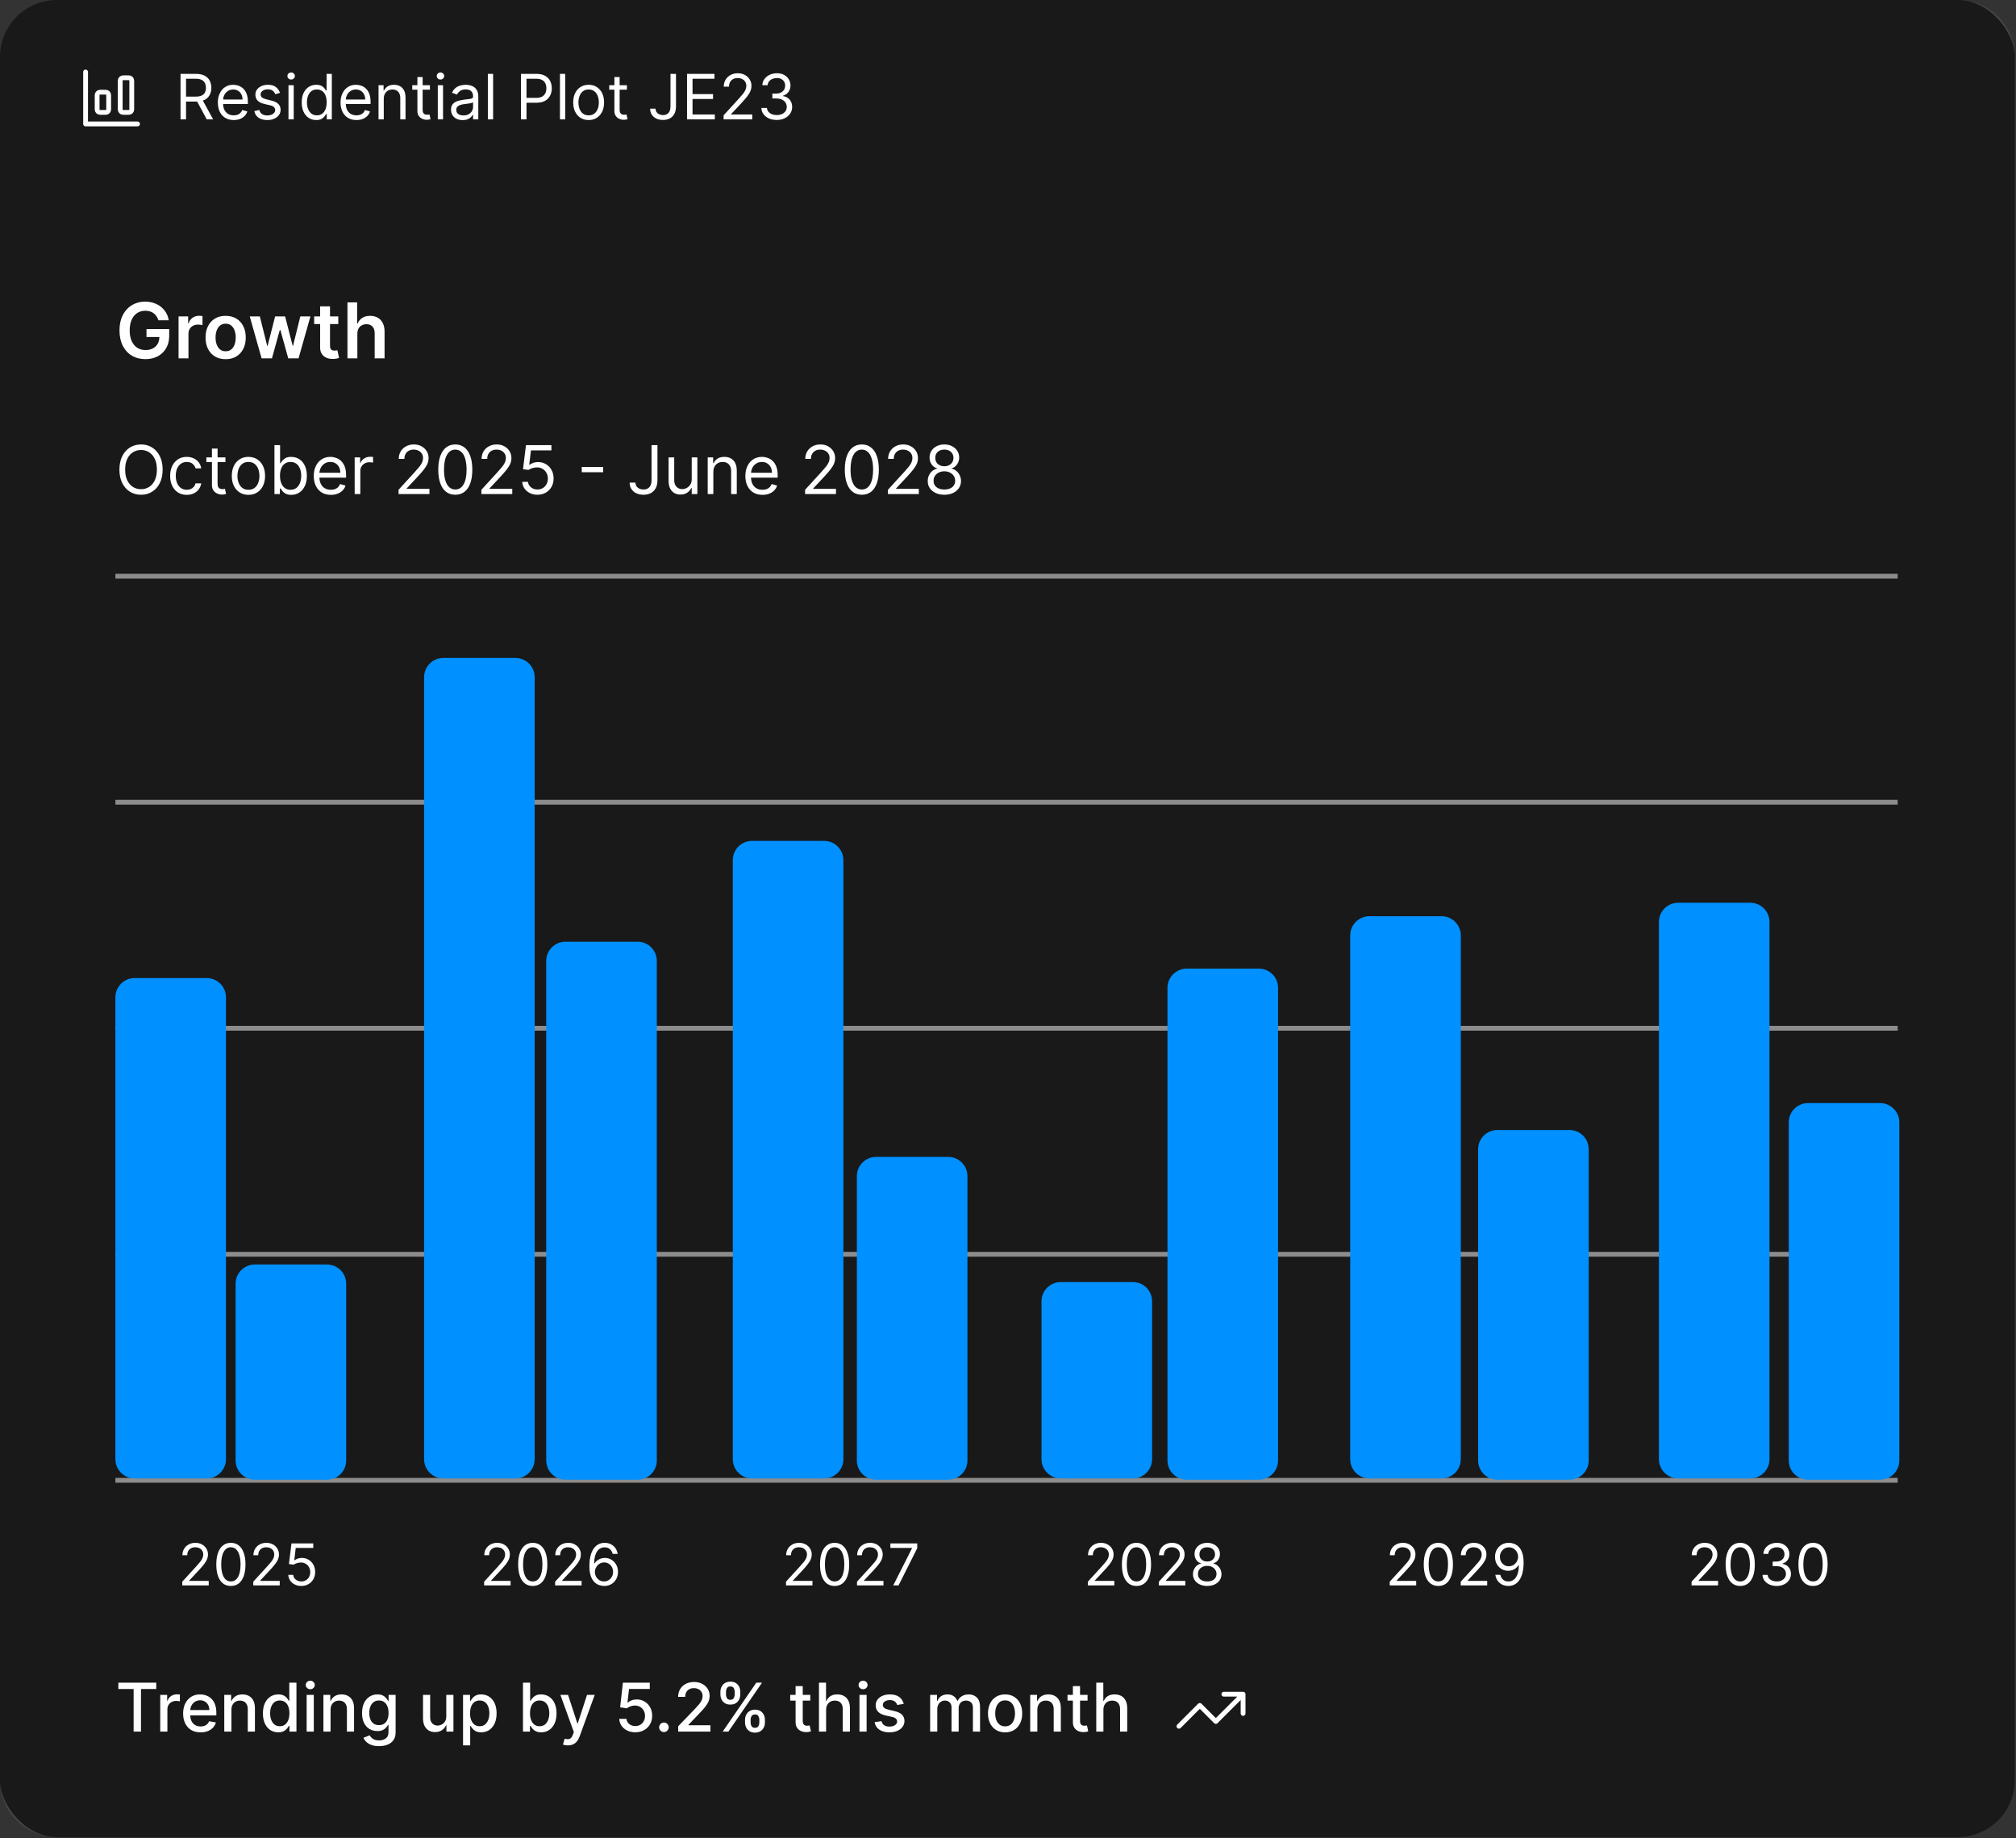 <svg width="283" height="258" viewBox="0 0 283 258" fill="none" xmlns="http://www.w3.org/2000/svg">
<rect x="0" y="0" width="283" height="258" fill="#333333" stroke="none"/>
<rect width="282.825" height="257.85" rx="8" fill="black"/>
<path d="M0 8C0 3.582 3.582 0 8 0L274.825 0C279.243 0 282.825 3.582 282.825 8V249.85C282.825 254.268 279.243 257.85 274.825 257.85H8C3.582 257.85 0 254.268 0 249.85L0 8Z" fill="white" fill-opacity="0.1"/>
<path d="M12.015 10.105V17.395H19.305M14.04 12.94H14.85C15.074 12.94 15.255 13.121 15.255 13.345V15.37C15.255 15.594 15.074 15.775 14.85 15.775H14.04C13.816 15.775 13.635 15.594 13.635 15.37V13.345C13.635 13.121 13.816 12.94 14.04 12.94ZM17.28 10.915H18.09C18.314 10.915 18.495 11.096 18.495 11.32V15.37C18.495 15.594 18.314 15.775 18.09 15.775H17.28C17.056 15.775 16.875 15.594 16.875 15.37V11.32C16.875 11.096 17.056 10.915 17.28 10.915Z" stroke="white" stroke-width="0.675" stroke-linecap="round" stroke-linejoin="round"/>
<path d="M25.343 16.75V10.368H27.5C27.998 10.368 28.407 10.453 28.727 10.624C29.047 10.792 29.284 11.024 29.438 11.319C29.591 11.614 29.668 11.949 29.668 12.325C29.668 12.701 29.591 13.034 29.438 13.325C29.284 13.616 29.048 13.845 28.73 14.011C28.413 14.175 28.006 14.257 27.512 14.257H25.767V13.559H27.487C27.828 13.559 28.102 13.509 28.31 13.409C28.52 13.31 28.671 13.168 28.765 12.986C28.86 12.801 28.908 12.581 28.908 12.325C28.908 12.07 28.86 11.846 28.765 11.655C28.669 11.464 28.516 11.316 28.306 11.213C28.097 11.107 27.819 11.054 27.474 11.054H26.116V16.75H25.343ZM28.347 13.883L29.918 16.75H29.02L27.474 13.883H28.347ZM32.812 16.85C32.35 16.85 31.953 16.748 31.618 16.544C31.286 16.339 31.029 16.052 30.849 15.684C30.67 15.315 30.581 14.884 30.581 14.394C30.581 13.904 30.67 13.472 30.849 13.098C31.029 12.722 31.281 12.429 31.603 12.219C31.927 12.007 32.305 11.901 32.737 11.901C32.986 11.901 33.232 11.943 33.475 12.026C33.718 12.109 33.94 12.244 34.139 12.431C34.339 12.616 34.498 12.861 34.616 13.166C34.734 13.472 34.794 13.848 34.794 14.294V14.606H31.104V13.97H34.046C34.046 13.7 33.992 13.459 33.884 13.248C33.778 13.036 33.626 12.868 33.429 12.746C33.233 12.623 33.003 12.562 32.737 12.562C32.444 12.562 32.191 12.635 31.977 12.78C31.765 12.923 31.602 13.11 31.487 13.341C31.373 13.572 31.316 13.819 31.316 14.083V14.506C31.316 14.868 31.378 15.174 31.503 15.426C31.63 15.675 31.805 15.865 32.029 15.996C32.254 16.125 32.515 16.189 32.812 16.189C33.005 16.189 33.179 16.162 33.335 16.108C33.493 16.052 33.629 15.969 33.743 15.859C33.858 15.747 33.946 15.607 34.008 15.441L34.719 15.641C34.644 15.882 34.518 16.093 34.342 16.276C34.165 16.457 33.947 16.598 33.687 16.7C33.428 16.8 33.136 16.85 32.812 16.85ZM39.303 13.036L38.642 13.223C38.6 13.112 38.539 13.005 38.458 12.902C38.379 12.796 38.271 12.708 38.134 12.64C37.997 12.571 37.821 12.537 37.607 12.537C37.315 12.537 37.07 12.604 36.875 12.74C36.682 12.873 36.585 13.042 36.585 13.248C36.585 13.43 36.652 13.575 36.785 13.681C36.918 13.787 37.125 13.875 37.408 13.945L38.118 14.12C38.546 14.224 38.865 14.383 39.075 14.597C39.285 14.809 39.39 15.082 39.39 15.416C39.39 15.691 39.311 15.936 39.153 16.152C38.997 16.368 38.779 16.538 38.499 16.663C38.218 16.787 37.892 16.85 37.52 16.85C37.032 16.85 36.628 16.744 36.308 16.532C35.988 16.32 35.785 16.01 35.7 15.603L36.398 15.429C36.465 15.686 36.59 15.88 36.775 16.008C36.962 16.137 37.206 16.202 37.508 16.202C37.85 16.202 38.123 16.129 38.324 15.983C38.528 15.836 38.63 15.659 38.63 15.454C38.63 15.287 38.571 15.148 38.455 15.036C38.339 14.922 38.16 14.837 37.919 14.781L37.121 14.594C36.683 14.49 36.361 14.329 36.155 14.111C35.952 13.89 35.85 13.615 35.85 13.285C35.85 13.015 35.926 12.776 36.077 12.568C36.231 12.36 36.44 12.197 36.704 12.079C36.97 11.96 37.271 11.901 37.607 11.901C38.081 11.901 38.453 12.005 38.723 12.213C38.995 12.421 39.188 12.695 39.303 13.036ZM40.497 16.75V11.964H41.232V16.75H40.497ZM40.871 11.166C40.727 11.166 40.604 11.117 40.5 11.02C40.398 10.922 40.347 10.804 40.347 10.667C40.347 10.53 40.398 10.413 40.5 10.315C40.604 10.218 40.727 10.169 40.871 10.169C41.014 10.169 41.137 10.218 41.238 10.315C41.342 10.413 41.394 10.53 41.394 10.667C41.394 10.804 41.342 10.922 41.238 11.02C41.137 11.117 41.014 11.166 40.871 11.166ZM44.386 16.85C43.988 16.85 43.636 16.749 43.33 16.547C43.025 16.344 42.786 16.057 42.613 15.687C42.441 15.316 42.355 14.876 42.355 14.369C42.355 13.867 42.441 13.43 42.613 13.06C42.786 12.691 43.026 12.405 43.333 12.204C43.641 12.002 43.996 11.901 44.399 11.901C44.711 11.901 44.957 11.953 45.138 12.057C45.32 12.159 45.459 12.275 45.555 12.406C45.653 12.535 45.728 12.641 45.782 12.724H45.845V10.368H46.58V16.75H45.87V16.015H45.782C45.728 16.102 45.652 16.212 45.552 16.345C45.452 16.476 45.31 16.593 45.125 16.697C44.94 16.799 44.694 16.85 44.386 16.85ZM44.486 16.189C44.781 16.189 45.031 16.112 45.234 15.959C45.438 15.803 45.593 15.588 45.698 15.313C45.804 15.037 45.857 14.718 45.857 14.357C45.857 13.999 45.805 13.687 45.702 13.419C45.598 13.149 45.444 12.939 45.24 12.789C45.037 12.638 44.785 12.562 44.486 12.562C44.175 12.562 43.915 12.642 43.707 12.802C43.502 12.96 43.347 13.175 43.243 13.447C43.141 13.717 43.09 14.02 43.09 14.357C43.09 14.697 43.142 15.007 43.246 15.285C43.352 15.562 43.508 15.782 43.713 15.946C43.921 16.108 44.179 16.189 44.486 16.189ZM50.036 16.85C49.575 16.85 49.177 16.748 48.843 16.544C48.51 16.339 48.254 16.052 48.073 15.684C47.894 15.315 47.805 14.884 47.805 14.394C47.805 13.904 47.894 13.472 48.073 13.098C48.254 12.722 48.505 12.429 48.827 12.219C49.151 12.007 49.529 11.901 49.961 11.901C50.211 11.901 50.457 11.943 50.7 12.026C50.943 12.109 51.164 12.244 51.364 12.431C51.563 12.616 51.722 12.861 51.84 13.166C51.959 13.472 52.018 13.848 52.018 14.294V14.606H48.328V13.97H51.27C51.27 13.7 51.216 13.459 51.108 13.248C51.002 13.036 50.85 12.868 50.653 12.746C50.458 12.623 50.227 12.562 49.961 12.562C49.668 12.562 49.415 12.635 49.201 12.78C48.989 12.923 48.826 13.11 48.712 13.341C48.597 13.572 48.54 13.819 48.54 14.083V14.506C48.54 14.868 48.603 15.174 48.727 15.426C48.854 15.675 49.029 15.865 49.254 15.996C49.478 16.125 49.739 16.189 50.036 16.189C50.229 16.189 50.404 16.162 50.56 16.108C50.717 16.052 50.853 15.969 50.968 15.859C51.082 15.747 51.17 15.607 51.233 15.441L51.943 15.641C51.868 15.882 51.743 16.093 51.566 16.276C51.389 16.457 51.171 16.598 50.912 16.7C50.652 16.8 50.36 16.85 50.036 16.85ZM53.872 13.871V16.75H53.137V11.964H53.847V12.711H53.909C54.022 12.468 54.192 12.273 54.42 12.126C54.649 11.976 54.944 11.901 55.305 11.901C55.63 11.901 55.913 11.968 56.156 12.101C56.399 12.232 56.588 12.431 56.723 12.699C56.858 12.965 56.926 13.302 56.926 13.709V16.75H56.19V13.758C56.19 13.383 56.093 13.09 55.898 12.88C55.702 12.668 55.434 12.562 55.093 12.562C54.859 12.562 54.649 12.613 54.464 12.715C54.281 12.816 54.137 12.965 54.031 13.16C53.925 13.355 53.872 13.592 53.872 13.871ZM60.351 11.964V12.587H57.871V11.964H60.351ZM58.594 10.817H59.329V15.379C59.329 15.587 59.359 15.742 59.419 15.846C59.482 15.948 59.561 16.017 59.656 16.052C59.754 16.085 59.857 16.102 59.965 16.102C60.046 16.102 60.112 16.098 60.164 16.089C60.216 16.079 60.258 16.071 60.289 16.064L60.438 16.725C60.389 16.744 60.319 16.762 60.23 16.781C60.14 16.802 60.027 16.812 59.89 16.812C59.682 16.812 59.479 16.768 59.279 16.678C59.082 16.589 58.918 16.453 58.787 16.27C58.658 16.087 58.594 15.857 58.594 15.578V10.817ZM61.457 16.75V11.964H62.193V16.75H61.457ZM61.831 11.166C61.688 11.166 61.564 11.117 61.461 11.02C61.359 10.922 61.308 10.804 61.308 10.667C61.308 10.53 61.359 10.413 61.461 10.315C61.564 10.218 61.688 10.169 61.831 10.169C61.975 10.169 62.097 10.218 62.199 10.315C62.303 10.413 62.355 10.53 62.355 10.667C62.355 10.804 62.303 10.922 62.199 11.02C62.097 11.117 61.975 11.166 61.831 11.166ZM64.948 16.862C64.645 16.862 64.37 16.805 64.123 16.691C63.875 16.575 63.679 16.407 63.533 16.189C63.388 15.969 63.315 15.703 63.315 15.391C63.315 15.117 63.369 14.895 63.477 14.725C63.586 14.552 63.73 14.417 63.911 14.319C64.091 14.222 64.291 14.149 64.509 14.101C64.729 14.051 64.95 14.012 65.173 13.983C65.463 13.945 65.699 13.917 65.88 13.899C66.063 13.878 66.196 13.844 66.279 13.796C66.364 13.748 66.407 13.665 66.407 13.547V13.522C66.407 13.214 66.323 12.975 66.154 12.805C65.988 12.635 65.736 12.55 65.397 12.55C65.046 12.55 64.771 12.626 64.571 12.78C64.372 12.934 64.231 13.098 64.15 13.272L63.453 13.023C63.577 12.732 63.743 12.506 63.951 12.344C64.161 12.18 64.389 12.065 64.637 12.001C64.886 11.935 65.131 11.901 65.372 11.901C65.526 11.901 65.702 11.92 65.902 11.957C66.103 11.993 66.297 12.066 66.484 12.179C66.674 12.291 66.83 12.46 66.955 12.687C67.08 12.913 67.142 13.216 67.142 13.597V16.75H66.407V16.102H66.369C66.319 16.206 66.236 16.317 66.12 16.435C66.004 16.554 65.849 16.654 65.656 16.738C65.462 16.821 65.227 16.862 64.948 16.862ZM65.06 16.202C65.351 16.202 65.596 16.144 65.796 16.03C65.997 15.916 66.149 15.768 66.251 15.588C66.355 15.407 66.407 15.217 66.407 15.017V14.344C66.375 14.382 66.307 14.416 66.201 14.447C66.097 14.476 65.977 14.502 65.84 14.525C65.704 14.546 65.573 14.565 65.444 14.581C65.317 14.596 65.214 14.608 65.135 14.619C64.944 14.643 64.765 14.684 64.599 14.74C64.435 14.794 64.302 14.876 64.2 14.986C64.101 15.094 64.051 15.242 64.051 15.429C64.051 15.684 64.145 15.877 64.334 16.008C64.525 16.137 64.767 16.202 65.06 16.202ZM69.22 10.368V16.75H68.484V10.368H69.22ZM73.134 16.75V10.368H75.291C75.791 10.368 76.201 10.459 76.518 10.639C76.838 10.818 77.075 11.06 77.229 11.365C77.383 11.671 77.46 12.011 77.46 12.387C77.46 12.763 77.383 13.105 77.229 13.413C77.077 13.72 76.843 13.965 76.525 14.148C76.207 14.329 75.8 14.419 75.303 14.419H73.757V13.734H75.278C75.621 13.734 75.896 13.674 76.104 13.556C76.312 13.438 76.462 13.278 76.556 13.076C76.651 12.873 76.699 12.643 76.699 12.387C76.699 12.132 76.651 11.903 76.556 11.702C76.462 11.5 76.311 11.342 76.101 11.228C75.891 11.112 75.613 11.054 75.266 11.054H73.907V16.75H73.134ZM79.34 10.368V16.75H78.605V10.368H79.34ZM82.632 16.85C82.199 16.85 81.82 16.747 81.494 16.541C81.17 16.336 80.916 16.048 80.734 15.678C80.553 15.308 80.463 14.876 80.463 14.382C80.463 13.883 80.553 13.448 80.734 13.076C80.916 12.704 81.17 12.415 81.494 12.21C81.82 12.004 82.199 11.901 82.632 11.901C83.064 11.901 83.442 12.004 83.766 12.21C84.092 12.415 84.345 12.704 84.526 13.076C84.709 13.448 84.8 13.883 84.8 14.382C84.8 14.876 84.709 15.308 84.526 15.678C84.345 16.048 84.092 16.336 83.766 16.541C83.442 16.747 83.064 16.85 82.632 16.85ZM82.632 16.189C82.96 16.189 83.23 16.105 83.442 15.937C83.653 15.768 83.81 15.547 83.912 15.273C84.014 14.999 84.065 14.702 84.065 14.382C84.065 14.062 84.014 13.764 83.912 13.487C83.81 13.211 83.653 12.988 83.442 12.818C83.23 12.647 82.96 12.562 82.632 12.562C82.303 12.562 82.033 12.647 81.821 12.818C81.609 12.988 81.453 13.211 81.351 13.487C81.249 13.764 81.198 14.062 81.198 14.382C81.198 14.702 81.249 14.999 81.351 15.273C81.453 15.547 81.609 15.768 81.821 15.937C82.033 16.105 82.303 16.189 82.632 16.189ZM88.004 11.964V12.587H85.524V11.964H88.004ZM86.247 10.817H86.982V15.379C86.982 15.587 87.013 15.742 87.073 15.846C87.135 15.948 87.214 16.017 87.309 16.052C87.407 16.085 87.51 16.102 87.618 16.102C87.699 16.102 87.766 16.098 87.817 16.089C87.869 16.079 87.911 16.071 87.942 16.064L88.092 16.725C88.042 16.744 87.972 16.762 87.883 16.781C87.794 16.802 87.68 16.812 87.543 16.812C87.335 16.812 87.132 16.768 86.933 16.678C86.735 16.589 86.571 16.453 86.44 16.27C86.311 16.087 86.247 15.857 86.247 15.578V10.817ZM94.121 10.368H94.894V14.93C94.894 15.337 94.819 15.683 94.67 15.968C94.52 16.253 94.309 16.468 94.037 16.616C93.765 16.764 93.444 16.837 93.074 16.837C92.725 16.837 92.415 16.774 92.143 16.647C91.871 16.518 91.656 16.336 91.501 16.099C91.345 15.862 91.267 15.58 91.267 15.254H92.027C92.027 15.435 92.072 15.593 92.161 15.728C92.253 15.861 92.377 15.965 92.535 16.04C92.693 16.114 92.873 16.152 93.074 16.152C93.297 16.152 93.486 16.105 93.641 16.012C93.797 15.918 93.916 15.781 93.997 15.6C94.08 15.417 94.121 15.194 94.121 14.93V10.368ZM96.443 16.75V10.368H100.294V11.054H97.216V13.21H100.095V13.896H97.216V16.064H100.344V16.75H96.443ZM101.575 16.75V16.189L103.682 13.883C103.929 13.613 104.132 13.378 104.292 13.179C104.452 12.977 104.571 12.788 104.648 12.612C104.727 12.433 104.766 12.246 104.766 12.051C104.766 11.826 104.712 11.632 104.604 11.468C104.498 11.304 104.353 11.177 104.168 11.088C103.983 10.999 103.775 10.954 103.545 10.954C103.299 10.954 103.085 11.005 102.903 11.107C102.722 11.206 102.582 11.347 102.482 11.527C102.384 11.708 102.335 11.92 102.335 12.163H101.6C101.6 11.789 101.686 11.461 101.859 11.178C102.031 10.896 102.266 10.676 102.563 10.518C102.862 10.36 103.198 10.281 103.569 10.281C103.943 10.281 104.275 10.36 104.563 10.518C104.852 10.676 105.079 10.889 105.243 11.157C105.407 11.425 105.489 11.723 105.489 12.051C105.489 12.286 105.446 12.515 105.361 12.74C105.278 12.962 105.133 13.21 104.925 13.484C104.719 13.756 104.434 14.089 104.068 14.482L102.635 16.015V16.064H105.601V16.75H101.575ZM109.044 16.837C108.633 16.837 108.266 16.767 107.944 16.625C107.625 16.484 107.37 16.288 107.181 16.036C106.994 15.783 106.892 15.489 106.876 15.155H107.661C107.678 15.36 107.748 15.538 107.873 15.687C107.997 15.835 108.161 15.949 108.362 16.03C108.564 16.111 108.787 16.152 109.032 16.152C109.306 16.152 109.549 16.104 109.761 16.008C109.973 15.913 110.139 15.78 110.26 15.61C110.38 15.439 110.441 15.242 110.441 15.017C110.441 14.783 110.382 14.576 110.266 14.397C110.15 14.217 109.979 14.075 109.755 13.973C109.531 13.872 109.256 13.821 108.932 13.821H108.421V13.135H108.932C109.186 13.135 109.408 13.09 109.599 12.998C109.792 12.907 109.943 12.778 110.051 12.612C110.161 12.446 110.216 12.25 110.216 12.026C110.216 11.81 110.168 11.622 110.073 11.462C109.977 11.302 109.842 11.177 109.668 11.088C109.495 10.999 109.292 10.954 109.057 10.954C108.837 10.954 108.629 10.995 108.434 11.075C108.241 11.155 108.083 11.27 107.96 11.421C107.838 11.571 107.771 11.752 107.761 11.964H107.013C107.025 11.629 107.126 11.336 107.315 11.085C107.504 10.831 107.751 10.634 108.057 10.493C108.364 10.352 108.702 10.281 109.069 10.281C109.464 10.281 109.803 10.361 110.085 10.521C110.368 10.679 110.585 10.887 110.737 11.147C110.888 11.407 110.964 11.687 110.964 11.989C110.964 12.348 110.869 12.654 110.68 12.908C110.493 13.161 110.239 13.337 109.917 13.434V13.484C110.32 13.551 110.635 13.722 110.861 13.998C111.088 14.273 111.201 14.612 111.201 15.017C111.201 15.364 111.106 15.676 110.917 15.952C110.73 16.227 110.475 16.442 110.151 16.6C109.827 16.758 109.458 16.837 109.044 16.837Z" fill="white"/>
<path d="M22.237 44.954C22.173 44.747 22.085 44.561 21.972 44.398C21.862 44.231 21.729 44.09 21.573 43.972C21.42 43.854 21.244 43.766 21.044 43.707C20.845 43.646 20.627 43.615 20.392 43.615C19.97 43.615 19.594 43.721 19.265 43.934C18.935 44.146 18.675 44.458 18.486 44.869C18.299 45.279 18.206 45.777 18.206 46.365C18.206 46.958 18.299 47.461 18.486 47.872C18.673 48.284 18.932 48.597 19.265 48.812C19.597 49.024 19.983 49.13 20.423 49.13C20.822 49.13 21.167 49.054 21.458 48.9C21.752 48.747 21.979 48.529 22.137 48.248C22.296 47.964 22.375 47.632 22.375 47.251L22.697 47.301H20.565V46.189H23.752V47.132C23.752 47.805 23.609 48.386 23.322 48.877C23.036 49.368 22.642 49.746 22.141 50.012C21.64 50.276 21.064 50.407 20.415 50.407C19.692 50.407 19.056 50.245 18.509 49.92C17.964 49.593 17.539 49.129 17.232 48.528C16.928 47.925 16.776 47.209 16.776 46.38C16.776 45.746 16.865 45.18 17.044 44.681C17.226 44.183 17.479 43.76 17.803 43.412C18.128 43.062 18.509 42.796 18.946 42.614C19.383 42.43 19.859 42.338 20.373 42.338C20.808 42.338 21.213 42.402 21.589 42.53C21.965 42.655 22.298 42.834 22.59 43.067C22.884 43.3 23.125 43.576 23.314 43.895C23.504 44.215 23.628 44.568 23.687 44.954H22.237ZM25.066 50.3V44.409H26.412V45.391H26.474C26.581 45.051 26.765 44.789 27.026 44.605C27.289 44.418 27.59 44.325 27.927 44.325C28.004 44.325 28.09 44.329 28.184 44.336C28.282 44.341 28.362 44.35 28.426 44.363V45.64C28.367 45.62 28.274 45.602 28.146 45.587C28.021 45.569 27.899 45.56 27.782 45.56C27.529 45.56 27.301 45.615 27.099 45.725C26.899 45.832 26.742 45.982 26.627 46.173C26.512 46.365 26.455 46.586 26.455 46.837V50.3H25.066ZM31.675 50.415C31.1 50.415 30.602 50.288 30.18 50.035C29.758 49.782 29.43 49.428 29.198 48.973C28.968 48.518 28.853 47.986 28.853 47.378C28.853 46.769 28.968 46.236 29.198 45.778C29.43 45.321 29.758 44.965 30.18 44.712C30.602 44.459 31.1 44.332 31.675 44.332C32.251 44.332 32.749 44.459 33.171 44.712C33.593 44.965 33.919 45.321 34.149 45.778C34.382 46.236 34.498 46.769 34.498 47.378C34.498 47.986 34.382 48.518 34.149 48.973C33.919 49.428 33.593 49.782 33.171 50.035C32.749 50.288 32.251 50.415 31.675 50.415ZM31.683 49.303C31.995 49.303 32.256 49.217 32.465 49.046C32.675 48.872 32.831 48.639 32.933 48.348C33.038 48.056 33.09 47.732 33.09 47.374C33.09 47.013 33.038 46.687 32.933 46.396C32.831 46.102 32.675 45.868 32.465 45.694C32.256 45.52 31.995 45.433 31.683 45.433C31.363 45.433 31.098 45.52 30.885 45.694C30.676 45.868 30.518 46.102 30.413 46.396C30.311 46.687 30.26 47.013 30.26 47.374C30.26 47.732 30.311 48.056 30.413 48.348C30.518 48.639 30.676 48.872 30.885 49.046C31.098 49.217 31.363 49.303 31.683 49.303ZM36.724 50.3L35.059 44.409H36.474L37.51 48.551H37.563L38.622 44.409H40.022L41.08 48.528H41.138L42.158 44.409H43.577L41.909 50.3H40.463L39.358 46.319H39.278L38.173 50.3H36.724ZM47.488 44.409V45.483H44.102V44.409H47.488ZM44.938 42.998H46.326V48.528C46.326 48.715 46.354 48.858 46.41 48.958C46.469 49.055 46.546 49.121 46.64 49.157C46.735 49.193 46.84 49.211 46.955 49.211C47.042 49.211 47.121 49.205 47.193 49.192C47.267 49.179 47.323 49.167 47.361 49.157L47.595 50.242C47.521 50.268 47.415 50.296 47.277 50.327C47.142 50.358 46.975 50.376 46.779 50.381C46.431 50.391 46.117 50.338 45.839 50.223C45.56 50.106 45.339 49.924 45.175 49.679C45.014 49.433 44.935 49.127 44.938 48.758V42.998ZM50.164 46.848V50.3H48.776V42.446H50.133V45.41H50.202C50.34 45.078 50.554 44.816 50.843 44.624C51.134 44.43 51.505 44.332 51.955 44.332C52.364 44.332 52.721 44.418 53.025 44.589C53.329 44.761 53.565 45.011 53.731 45.341C53.9 45.671 53.984 46.074 53.984 46.549V50.3H52.596V46.764C52.596 46.368 52.493 46.06 52.289 45.84C52.087 45.617 51.803 45.506 51.437 45.506C51.192 45.506 50.972 45.56 50.778 45.667C50.586 45.772 50.435 45.924 50.325 46.123C50.218 46.323 50.164 46.565 50.164 46.848Z" fill="white"/>
<path d="M22.831 65.914C22.831 66.639 22.7 67.265 22.439 67.793C22.177 68.321 21.818 68.728 21.361 69.014C20.905 69.301 20.384 69.444 19.798 69.444C19.212 69.444 18.69 69.301 18.234 69.014C17.777 68.728 17.418 68.321 17.157 67.793C16.895 67.265 16.764 66.639 16.764 65.914C16.764 65.189 16.895 64.562 17.157 64.034C17.418 63.507 17.777 63.099 18.234 62.813C18.69 62.527 19.212 62.383 19.798 62.383C20.384 62.383 20.905 62.527 21.361 62.813C21.818 63.099 22.177 63.507 22.439 64.034C22.7 64.562 22.831 65.189 22.831 65.914ZM22.026 65.914C22.026 65.319 21.926 64.816 21.727 64.407C21.53 63.998 21.263 63.688 20.925 63.477C20.59 63.267 20.214 63.162 19.798 63.162C19.381 63.162 19.005 63.267 18.667 63.477C18.331 63.688 18.064 63.998 17.865 64.407C17.668 64.816 17.569 65.319 17.569 65.914C17.569 66.509 17.668 67.011 17.865 67.421C18.064 67.83 18.331 68.14 18.667 68.35C19.005 68.56 19.381 68.665 19.798 68.665C20.214 68.665 20.59 68.56 20.925 68.35C21.263 68.14 21.53 67.83 21.727 67.421C21.926 67.011 22.026 66.509 22.026 65.914ZM26.217 69.457C25.734 69.457 25.318 69.343 24.969 69.115C24.62 68.887 24.352 68.573 24.164 68.172C23.976 67.772 23.882 67.314 23.882 66.8C23.882 66.276 23.978 65.814 24.17 65.414C24.365 65.011 24.636 64.697 24.982 64.471C25.331 64.243 25.739 64.128 26.204 64.128C26.566 64.128 26.893 64.196 27.184 64.33C27.475 64.464 27.713 64.652 27.899 64.894C28.084 65.135 28.2 65.417 28.244 65.739H27.452C27.392 65.504 27.258 65.296 27.05 65.115C26.844 64.932 26.566 64.84 26.217 64.84C25.909 64.84 25.638 64.92 25.405 65.082C25.175 65.24 24.995 65.465 24.865 65.756C24.737 66.045 24.674 66.383 24.674 66.773C24.674 67.171 24.736 67.518 24.862 67.813C24.989 68.108 25.168 68.338 25.398 68.501C25.631 68.664 25.904 68.746 26.217 68.746C26.423 68.746 26.61 68.71 26.778 68.639C26.945 68.567 27.088 68.464 27.204 68.33C27.32 68.196 27.403 68.035 27.452 67.847H28.244C28.2 68.151 28.089 68.425 27.912 68.669C27.738 68.91 27.506 69.103 27.217 69.246C26.931 69.387 26.598 69.457 26.217 69.457ZM31.644 64.196V64.867H28.973V64.196H31.644ZM29.751 62.961H30.543V67.874C30.543 68.097 30.575 68.265 30.64 68.377C30.707 68.487 30.792 68.56 30.895 68.598C31 68.634 31.111 68.652 31.228 68.652C31.315 68.652 31.386 68.648 31.442 68.639C31.498 68.627 31.543 68.618 31.577 68.612L31.738 69.323C31.684 69.343 31.609 69.364 31.513 69.384C31.417 69.406 31.295 69.417 31.147 69.417C30.923 69.417 30.704 69.369 30.489 69.273C30.277 69.177 30.1 69.03 29.959 68.833C29.82 68.636 29.751 68.388 29.751 68.088V62.961ZM34.874 69.457C34.408 69.457 34 69.347 33.649 69.125C33.3 68.904 33.027 68.594 32.83 68.196C32.635 67.797 32.538 67.332 32.538 66.8C32.538 66.263 32.635 65.794 32.83 65.394C33.027 64.993 33.3 64.682 33.649 64.461C34 64.239 34.408 64.128 34.874 64.128C35.339 64.128 35.746 64.239 36.095 64.461C36.446 64.682 36.719 64.993 36.914 65.394C37.111 65.794 37.209 66.263 37.209 66.8C37.209 67.332 37.111 67.797 36.914 68.196C36.719 68.594 36.446 68.904 36.095 69.125C35.746 69.347 35.339 69.457 34.874 69.457ZM34.874 68.746C35.227 68.746 35.518 68.655 35.746 68.474C35.974 68.293 36.143 68.055 36.253 67.759C36.362 67.464 36.417 67.144 36.417 66.8C36.417 66.455 36.362 66.134 36.253 65.837C36.143 65.539 35.974 65.299 35.746 65.115C35.518 64.932 35.227 64.84 34.874 64.84C34.52 64.84 34.229 64.932 34.001 65.115C33.773 65.299 33.604 65.539 33.494 65.837C33.385 66.134 33.33 66.455 33.33 66.8C33.33 67.144 33.385 67.464 33.494 67.759C33.604 68.055 33.773 68.293 34.001 68.474C34.229 68.655 34.52 68.746 34.874 68.746ZM38.526 69.35V62.477H39.318V65.014H39.385C39.443 64.925 39.523 64.811 39.626 64.672C39.731 64.531 39.881 64.406 40.076 64.296C40.273 64.184 40.539 64.128 40.875 64.128C41.309 64.128 41.691 64.237 42.022 64.454C42.353 64.671 42.612 64.979 42.798 65.377C42.983 65.775 43.076 66.245 43.076 66.786C43.076 67.332 42.983 67.805 42.798 68.206C42.612 68.604 42.355 68.913 42.026 69.132C41.697 69.349 41.318 69.457 40.888 69.457C40.557 69.457 40.292 69.403 40.093 69.293C39.894 69.181 39.74 69.055 39.633 68.914C39.526 68.771 39.443 68.652 39.385 68.558H39.291V69.35H38.526ZM39.304 66.773C39.304 67.162 39.361 67.505 39.475 67.803C39.589 68.098 39.756 68.33 39.975 68.498C40.195 68.663 40.463 68.746 40.781 68.746C41.112 68.746 41.388 68.659 41.61 68.484C41.833 68.308 42.001 68.07 42.113 67.773C42.227 67.473 42.284 67.14 42.284 66.773C42.284 66.41 42.228 66.084 42.116 65.793C42.007 65.5 41.84 65.268 41.616 65.098C41.395 64.926 41.116 64.84 40.781 64.84C40.459 64.84 40.188 64.921 39.969 65.085C39.749 65.246 39.584 65.472 39.472 65.763C39.36 66.051 39.304 66.388 39.304 66.773ZM46.449 69.457C45.952 69.457 45.524 69.348 45.163 69.129C44.806 68.907 44.529 68.598 44.335 68.202C44.142 67.804 44.046 67.341 44.046 66.813C44.046 66.285 44.142 65.82 44.335 65.417C44.529 65.012 44.8 64.697 45.147 64.471C45.496 64.243 45.903 64.128 46.368 64.128C46.637 64.128 46.902 64.173 47.163 64.263C47.425 64.352 47.664 64.498 47.878 64.699C48.093 64.898 48.264 65.162 48.392 65.491C48.519 65.82 48.583 66.225 48.583 66.706V67.041H44.61V66.357H47.778C47.778 66.066 47.719 65.806 47.603 65.578C47.489 65.35 47.326 65.17 47.113 65.038C46.903 64.906 46.655 64.84 46.368 64.84C46.053 64.84 45.78 64.918 45.549 65.075C45.321 65.229 45.146 65.43 45.023 65.679C44.9 65.927 44.838 66.193 44.838 66.478V66.934C44.838 67.323 44.905 67.653 45.039 67.924C45.176 68.192 45.365 68.397 45.606 68.538C45.848 68.677 46.129 68.746 46.449 68.746C46.657 68.746 46.845 68.717 47.013 68.659C47.183 68.598 47.329 68.509 47.452 68.39C47.575 68.269 47.67 68.12 47.737 67.941L48.502 68.155C48.422 68.415 48.287 68.643 48.096 68.84C47.906 69.035 47.671 69.187 47.392 69.296C47.112 69.404 46.798 69.457 46.449 69.457ZM49.788 69.35V64.196H50.553V64.974H50.607C50.701 64.719 50.871 64.512 51.117 64.353C51.363 64.194 51.64 64.115 51.949 64.115C52.007 64.115 52.08 64.116 52.167 64.118C52.254 64.121 52.32 64.124 52.365 64.128V64.934C52.338 64.927 52.277 64.917 52.181 64.904C52.087 64.888 51.987 64.88 51.882 64.88C51.631 64.88 51.407 64.933 51.211 65.038C51.016 65.141 50.862 65.284 50.748 65.467C50.636 65.649 50.58 65.856 50.58 66.088V69.35H49.788ZM55.948 69.35V68.746L58.217 66.263C58.483 65.972 58.702 65.719 58.874 65.504C59.047 65.287 59.174 65.084 59.257 64.894C59.342 64.701 59.385 64.5 59.385 64.29C59.385 64.048 59.326 63.839 59.21 63.662C59.096 63.485 58.939 63.349 58.74 63.253C58.541 63.156 58.318 63.108 58.069 63.108C57.805 63.108 57.575 63.163 57.378 63.273C57.183 63.38 57.032 63.531 56.925 63.726C56.82 63.92 56.767 64.149 56.767 64.41H55.975C55.975 64.008 56.068 63.654 56.254 63.35C56.439 63.046 56.692 62.809 57.012 62.638C57.334 62.468 57.696 62.383 58.096 62.383C58.499 62.383 58.855 62.468 59.166 62.638C59.477 62.809 59.721 63.038 59.898 63.326C60.075 63.615 60.163 63.936 60.163 64.29C60.163 64.542 60.117 64.79 60.026 65.031C59.936 65.27 59.779 65.538 59.556 65.833C59.334 66.126 59.027 66.484 58.633 66.907L57.089 68.558V68.612H60.284V69.35H55.948ZM63.912 69.444C63.406 69.444 62.975 69.306 62.62 69.031C62.264 68.754 61.992 68.352 61.804 67.827C61.616 67.299 61.522 66.661 61.522 65.914C61.522 65.171 61.616 64.537 61.804 64.011C61.994 63.483 62.267 63.08 62.623 62.803C62.981 62.523 63.41 62.383 63.912 62.383C64.413 62.383 64.841 62.523 65.197 62.803C65.555 63.08 65.828 63.483 66.016 64.011C66.206 64.537 66.301 65.171 66.301 65.914C66.301 66.661 66.207 67.299 66.019 67.827C65.831 68.352 65.559 68.754 65.204 69.031C64.848 69.306 64.417 69.444 63.912 69.444ZM63.912 68.706C64.413 68.706 64.802 68.464 65.079 67.981C65.357 67.498 65.496 66.809 65.496 65.914C65.496 65.319 65.432 64.812 65.304 64.394C65.179 63.975 64.998 63.656 64.761 63.437C64.526 63.218 64.243 63.108 63.912 63.108C63.415 63.108 63.027 63.353 62.747 63.843C62.468 64.331 62.328 65.021 62.328 65.914C62.328 66.509 62.39 67.014 62.516 67.431C62.641 67.847 62.821 68.163 63.056 68.38C63.293 68.597 63.578 68.706 63.912 68.706ZM67.576 69.35V68.746L69.845 66.263C70.111 65.972 70.33 65.719 70.502 65.504C70.675 65.287 70.802 65.084 70.885 64.894C70.97 64.701 71.013 64.5 71.013 64.29C71.013 64.048 70.954 63.839 70.838 63.662C70.724 63.485 70.567 63.349 70.368 63.253C70.169 63.156 69.945 63.108 69.697 63.108C69.433 63.108 69.203 63.163 69.006 63.273C68.811 63.38 68.66 63.531 68.553 63.726C68.448 63.92 68.395 64.149 68.395 64.41H67.603C67.603 64.008 67.696 63.654 67.882 63.35C68.067 63.046 68.32 62.809 68.64 62.638C68.962 62.468 69.323 62.383 69.724 62.383C70.127 62.383 70.483 62.468 70.794 62.638C71.105 62.809 71.349 63.038 71.526 63.326C71.703 63.615 71.791 63.936 71.791 64.29C71.791 64.542 71.745 64.79 71.653 65.031C71.564 65.27 71.407 65.538 71.184 65.833C70.962 66.126 70.655 66.484 70.261 66.907L68.717 68.558V68.612H71.912V69.35H67.576ZM75.446 69.444C75.052 69.444 74.697 69.366 74.382 69.209C74.066 69.052 73.814 68.838 73.623 68.565C73.433 68.292 73.329 67.981 73.311 67.632H74.117C74.148 67.943 74.289 68.2 74.54 68.404C74.792 68.605 75.094 68.706 75.446 68.706C75.728 68.706 75.978 68.64 76.197 68.508C76.419 68.376 76.592 68.195 76.717 67.964C76.845 67.731 76.909 67.469 76.909 67.175C76.909 66.876 76.843 66.608 76.711 66.374C76.581 66.136 76.402 65.95 76.174 65.813C75.946 65.677 75.685 65.607 75.392 65.605C75.182 65.603 74.966 65.635 74.744 65.702C74.523 65.767 74.34 65.851 74.197 65.954L73.419 65.86L73.835 62.477H77.405V63.216H74.533L74.291 65.243H74.332C74.472 65.131 74.649 65.038 74.862 64.964C75.074 64.89 75.296 64.853 75.526 64.853C75.947 64.853 76.322 64.954 76.65 65.155C76.981 65.354 77.241 65.627 77.429 65.974C77.619 66.321 77.714 66.717 77.714 67.162C77.714 67.601 77.616 67.992 77.419 68.337C77.224 68.679 76.956 68.95 76.613 69.149C76.271 69.346 75.882 69.444 75.446 69.444ZM84.672 65.545V66.283H81.665V65.545H84.672ZM91.461 62.477H92.293V67.39C92.293 67.829 92.213 68.201 92.052 68.508C91.891 68.814 91.664 69.047 91.371 69.206C91.078 69.365 90.732 69.444 90.334 69.444C89.958 69.444 89.623 69.376 89.33 69.239C89.037 69.101 88.807 68.904 88.639 68.649C88.471 68.394 88.387 68.091 88.387 67.739H89.206C89.206 67.934 89.254 68.104 89.35 68.249C89.449 68.393 89.583 68.504 89.753 68.585C89.923 68.665 90.117 68.706 90.334 68.706C90.573 68.706 90.777 68.655 90.945 68.555C91.112 68.454 91.24 68.306 91.327 68.112C91.416 67.915 91.461 67.674 91.461 67.39V62.477ZM97.102 67.243V64.196H97.894V69.35H97.102V68.478H97.049C96.928 68.739 96.74 68.962 96.485 69.145C96.23 69.327 95.908 69.417 95.518 69.417C95.196 69.417 94.91 69.347 94.659 69.206C94.409 69.063 94.212 68.848 94.069 68.561C93.925 68.273 93.854 67.909 93.854 67.471V64.196H94.646V67.417C94.646 67.793 94.751 68.093 94.961 68.317C95.174 68.54 95.445 68.652 95.773 68.652C95.97 68.652 96.171 68.602 96.374 68.501C96.58 68.4 96.752 68.246 96.891 68.038C97.032 67.83 97.102 67.565 97.102 67.243ZM100.137 66.249V69.35H99.345V64.196H100.11V65.001H100.177C100.298 64.739 100.481 64.529 100.728 64.37C100.974 64.209 101.291 64.128 101.681 64.128C102.03 64.128 102.335 64.2 102.597 64.343C102.858 64.484 103.062 64.699 103.207 64.987C103.353 65.274 103.426 65.636 103.426 66.075V69.35H102.634V66.129C102.634 65.724 102.528 65.408 102.318 65.182C102.108 64.954 101.819 64.84 101.452 64.84C101.2 64.84 100.974 64.895 100.775 65.004C100.578 65.114 100.422 65.274 100.308 65.484C100.194 65.695 100.137 65.95 100.137 66.249ZM107.034 69.457C106.537 69.457 106.109 69.348 105.749 69.129C105.391 68.907 105.114 68.598 104.92 68.202C104.727 67.804 104.631 67.341 104.631 66.813C104.631 66.285 104.727 65.82 104.92 65.417C105.114 65.012 105.385 64.697 105.732 64.471C106.081 64.243 106.488 64.128 106.953 64.128C107.222 64.128 107.487 64.173 107.749 64.263C108.011 64.352 108.249 64.498 108.464 64.699C108.678 64.898 108.849 65.162 108.977 65.491C109.105 65.82 109.168 66.225 109.168 66.706V67.041H105.195V66.357H108.363C108.363 66.066 108.305 65.806 108.188 65.578C108.074 65.35 107.911 65.17 107.698 65.038C107.488 64.906 107.24 64.84 106.953 64.84C106.638 64.84 106.365 64.918 106.135 65.075C105.906 65.229 105.731 65.43 105.608 65.679C105.485 65.927 105.423 66.193 105.423 66.478V66.934C105.423 67.323 105.49 67.653 105.625 67.924C105.761 68.192 105.95 68.397 106.192 68.538C106.433 68.677 106.714 68.746 107.034 68.746C107.242 68.746 107.43 68.717 107.598 68.659C107.768 68.598 107.914 68.509 108.037 68.39C108.16 68.269 108.255 68.12 108.323 67.941L109.088 68.155C109.007 68.415 108.872 68.643 108.682 68.84C108.492 69.035 108.257 69.187 107.977 69.296C107.697 69.404 107.383 69.457 107.034 69.457ZM113.017 69.35V68.746L115.286 66.263C115.552 65.972 115.771 65.719 115.944 65.504C116.116 65.287 116.243 65.084 116.326 64.894C116.411 64.701 116.454 64.5 116.454 64.29C116.454 64.048 116.396 63.839 116.279 63.662C116.165 63.485 116.009 63.349 115.809 63.253C115.61 63.156 115.387 63.108 115.138 63.108C114.874 63.108 114.644 63.163 114.447 63.273C114.252 63.38 114.101 63.531 113.994 63.726C113.889 63.92 113.836 64.149 113.836 64.41H113.044C113.044 64.008 113.137 63.654 113.323 63.35C113.508 63.046 113.761 62.809 114.081 62.638C114.403 62.468 114.765 62.383 115.165 62.383C115.568 62.383 115.925 62.468 116.236 62.638C116.547 62.809 116.79 63.038 116.967 63.326C117.144 63.615 117.232 63.936 117.232 64.29C117.232 64.542 117.186 64.79 117.095 65.031C117.005 65.27 116.849 65.538 116.625 65.833C116.403 66.126 116.096 66.484 115.702 66.907L114.158 68.558V68.612H117.353V69.35H113.017ZM120.981 69.444C120.475 69.444 120.044 69.306 119.689 69.031C119.333 68.754 119.061 68.352 118.873 67.827C118.685 67.299 118.591 66.661 118.591 65.914C118.591 65.171 118.685 64.537 118.873 64.011C119.063 63.483 119.336 63.08 119.692 62.803C120.05 62.523 120.48 62.383 120.981 62.383C121.482 62.383 121.91 62.523 122.266 62.803C122.624 63.08 122.897 63.483 123.085 64.011C123.275 64.537 123.37 65.171 123.37 65.914C123.37 66.661 123.276 67.299 123.088 67.827C122.9 68.352 122.628 68.754 122.273 69.031C121.917 69.306 121.486 69.444 120.981 69.444ZM120.981 68.706C121.482 68.706 121.871 68.464 122.149 67.981C122.426 67.498 122.565 66.809 122.565 65.914C122.565 65.319 122.501 64.812 122.373 64.394C122.248 63.975 122.067 63.656 121.83 63.437C121.595 63.218 121.312 63.108 120.981 63.108C120.484 63.108 120.096 63.353 119.816 63.843C119.537 64.331 119.397 65.021 119.397 65.914C119.397 66.509 119.459 67.014 119.585 67.431C119.71 67.847 119.89 68.163 120.125 68.38C120.362 68.597 120.647 68.706 120.981 68.706ZM124.645 69.35V68.746L126.914 66.263C127.18 65.972 127.399 65.719 127.572 65.504C127.744 65.287 127.871 65.084 127.954 64.894C128.039 64.701 128.082 64.5 128.082 64.29C128.082 64.048 128.024 63.839 127.907 63.662C127.793 63.485 127.636 63.349 127.437 63.253C127.238 63.156 127.015 63.108 126.766 63.108C126.502 63.108 126.272 63.163 126.075 63.273C125.88 63.38 125.729 63.531 125.622 63.726C125.517 63.92 125.464 64.149 125.464 64.41H124.672C124.672 64.008 124.765 63.654 124.951 63.35C125.136 63.046 125.389 62.809 125.709 62.638C126.031 62.468 126.393 62.383 126.793 62.383C127.196 62.383 127.553 62.468 127.864 62.638C128.175 62.809 128.418 63.038 128.595 63.326C128.772 63.615 128.86 63.936 128.86 64.29C128.86 64.542 128.814 64.79 128.723 65.031C128.633 65.27 128.477 65.538 128.253 65.833C128.031 66.126 127.724 66.484 127.33 66.907L125.786 68.558V68.612H128.981V69.35H124.645ZM132.568 69.444C132.108 69.444 131.7 69.362 131.347 69.199C130.996 69.034 130.722 68.806 130.525 68.518C130.328 68.227 130.231 67.896 130.233 67.525C130.231 67.234 130.288 66.965 130.404 66.719C130.52 66.471 130.679 66.264 130.88 66.098C131.084 65.93 131.311 65.824 131.562 65.779V65.739C131.233 65.654 130.971 65.47 130.776 65.186C130.582 64.899 130.486 64.574 130.488 64.209C130.486 63.86 130.574 63.548 130.753 63.273C130.932 62.998 131.178 62.781 131.491 62.622C131.807 62.463 132.166 62.383 132.568 62.383C132.967 62.383 133.322 62.463 133.636 62.622C133.949 62.781 134.195 62.998 134.374 63.273C134.555 63.548 134.647 63.86 134.649 64.209C134.647 64.574 134.547 64.899 134.35 65.186C134.156 65.47 133.897 65.654 133.575 65.739V65.779C133.823 65.824 134.047 65.93 134.246 66.098C134.445 66.264 134.604 66.471 134.723 66.719C134.841 66.965 134.902 67.234 134.904 67.525C134.902 67.896 134.801 68.227 134.602 68.518C134.405 68.806 134.131 69.034 133.78 69.199C133.431 69.362 133.027 69.444 132.568 69.444ZM132.568 68.706C132.879 68.706 133.148 68.655 133.374 68.555C133.6 68.454 133.774 68.312 133.897 68.129C134.02 67.945 134.083 67.73 134.085 67.484C134.083 67.225 134.016 66.995 133.884 66.796C133.752 66.597 133.572 66.441 133.344 66.326C133.118 66.212 132.859 66.155 132.568 66.155C132.275 66.155 132.014 66.212 131.783 66.326C131.555 66.441 131.375 66.597 131.243 66.796C131.113 66.995 131.049 67.225 131.052 67.484C131.049 67.73 131.109 67.945 131.229 68.129C131.352 68.312 131.528 68.454 131.756 68.555C131.985 68.655 132.255 68.706 132.568 68.706ZM132.568 65.444C132.815 65.444 133.033 65.395 133.223 65.296C133.415 65.198 133.566 65.06 133.676 64.883C133.785 64.707 133.841 64.5 133.844 64.263C133.841 64.03 133.787 63.828 133.679 63.655C133.572 63.481 133.423 63.346 133.233 63.253C133.043 63.156 132.821 63.108 132.568 63.108C132.311 63.108 132.086 63.156 131.894 63.253C131.701 63.346 131.553 63.481 131.448 63.655C131.342 63.828 131.291 64.03 131.293 64.263C131.291 64.5 131.344 64.707 131.451 64.883C131.561 65.06 131.712 65.198 131.904 65.296C132.096 65.395 132.318 65.444 132.568 65.444Z" fill="white"/>
<path opacity="0.5" d="M16.199 80.876H266.394" stroke="white" stroke-width="0.675"/>
<path opacity="0.5" d="M16.199 112.602H266.394" stroke="white" stroke-width="0.675"/>
<path opacity="0.5" d="M16.199 144.327H266.394" stroke="white" stroke-width="0.675"/>
<path opacity="0.5" d="M16.199 176.052H266.394" stroke="white" stroke-width="0.675"/>
<path opacity="0.5" d="M16.199 207.777H266.394" stroke="white" stroke-width="0.675"/>
<path d="M16.197 139.983C16.197 139.267 16.482 138.581 16.988 138.074C17.494 137.568 18.181 137.283 18.897 137.283H29.022C29.738 137.283 30.425 137.568 30.931 138.074C31.438 138.581 31.722 139.267 31.722 139.983V204.813C31.722 205.529 31.438 206.216 30.931 206.722C30.425 207.229 29.738 207.513 29.022 207.513H18.897C18.181 207.513 17.494 207.229 16.988 206.722C16.482 206.216 16.197 205.529 16.197 204.813L16.197 139.983Z" fill="#0090FF"/>
<path d="M59.532 95.052C59.532 94.335 59.817 93.649 60.323 93.142C60.829 92.636 61.516 92.352 62.232 92.352H72.357C73.073 92.352 73.76 92.636 74.266 93.142C74.773 93.649 75.057 94.335 75.057 95.052V204.813C75.057 205.529 74.773 206.216 74.266 206.722C73.76 207.228 73.073 207.513 72.357 207.513H62.232C61.516 207.513 60.829 207.228 60.323 206.722C59.817 206.216 59.532 205.529 59.532 204.813V95.052Z" fill="#0090FF"/>
<path d="M102.867 120.727C102.867 120.011 103.152 119.324 103.658 118.818C104.164 118.311 104.851 118.027 105.567 118.027H115.692C116.408 118.027 117.095 118.311 117.601 118.818C118.108 119.324 118.392 120.011 118.392 120.727V204.813C118.392 205.529 118.108 206.216 117.601 206.722C117.095 207.228 116.408 207.513 115.692 207.513H105.567C104.851 207.513 104.164 207.228 103.658 206.722C103.152 206.216 102.867 205.529 102.867 204.813V120.727Z" fill="#0090FF"/>
<path d="M146.202 182.65C146.202 181.934 146.487 181.247 146.993 180.741C147.499 180.234 148.186 179.95 148.902 179.95H159.027C159.743 179.95 160.43 180.234 160.936 180.741C161.443 181.247 161.727 181.934 161.727 182.65V204.813C161.727 205.529 161.443 206.216 160.936 206.722C160.43 207.228 159.743 207.513 159.027 207.513H148.902C148.186 207.513 147.499 207.228 146.993 206.722C146.487 206.216 146.202 205.529 146.202 204.813V182.65Z" fill="#0090FF"/>
<path d="M189.537 131.299C189.537 130.583 189.822 129.896 190.328 129.39C190.834 128.884 191.521 128.599 192.237 128.599H202.362C203.078 128.599 203.765 128.884 204.271 129.39C204.778 129.896 205.062 130.583 205.062 131.299V204.813C205.062 205.529 204.778 206.216 204.271 206.722C203.765 207.228 203.078 207.513 202.362 207.513H192.237C191.521 207.513 190.834 207.228 190.328 206.722C189.822 206.216 189.537 205.529 189.537 204.813V131.299Z" fill="#0090FF"/>
<path d="M232.872 129.411C232.872 128.695 233.157 128.008 233.663 127.502C234.169 126.996 234.856 126.711 235.572 126.711H245.697C246.413 126.711 247.1 126.996 247.606 127.502C248.113 128.008 248.397 128.695 248.397 129.411V204.813C248.397 205.529 248.113 206.216 247.606 206.722C247.1 207.228 246.413 207.513 245.697 207.513H235.572C234.856 207.513 234.169 207.228 233.663 206.722C233.157 206.216 232.872 205.529 232.872 204.813V129.411Z" fill="#0090FF"/>
<path d="M33.072 180.186C33.072 179.47 33.357 178.783 33.863 178.277C34.369 177.77 35.056 177.486 35.772 177.486H45.897C46.613 177.486 47.3 177.77 47.806 178.277C48.313 178.783 48.597 179.47 48.597 180.186V204.992C48.597 205.708 48.313 206.395 47.806 206.901C47.3 207.408 46.613 207.692 45.897 207.692H35.772C35.056 207.692 34.369 207.408 33.863 206.901C33.357 206.395 33.072 205.708 33.072 204.992V180.186Z" fill="#0090FF"/>
<path d="M76.677 134.877C76.677 134.16 76.962 133.474 77.468 132.967C77.974 132.461 78.661 132.177 79.377 132.177H89.502C90.218 132.177 90.905 132.461 91.411 132.967C91.918 133.474 92.202 134.16 92.202 134.877V204.992C92.202 205.708 91.918 206.395 91.411 206.901C90.905 207.408 90.218 207.692 89.502 207.692H79.377C78.661 207.692 77.974 207.408 77.468 206.901C76.962 206.395 76.677 205.708 76.677 204.992V134.877Z" fill="#0090FF"/>
<path d="M120.282 165.083C120.282 164.367 120.567 163.68 121.073 163.174C121.579 162.667 122.266 162.383 122.982 162.383H133.107C133.823 162.383 134.51 162.667 135.016 163.174C135.523 163.68 135.807 164.367 135.807 165.083V204.992C135.807 205.708 135.523 206.395 135.016 206.901C134.51 207.408 133.823 207.692 133.107 207.692H122.982C122.266 207.692 121.579 207.408 121.073 206.901C120.567 206.395 120.282 205.708 120.282 204.992V165.083Z" fill="#0090FF"/>
<path d="M163.887 138.652C163.887 137.936 164.172 137.25 164.678 136.743C165.184 136.237 165.871 135.952 166.587 135.952H176.712C177.428 135.952 178.115 136.237 178.621 136.743C179.128 137.25 179.412 137.936 179.412 138.652V204.992C179.412 205.708 179.128 206.395 178.621 206.901C178.115 207.408 177.428 207.692 176.712 207.692H166.587C165.871 207.692 165.184 207.408 164.678 206.901C164.172 206.395 163.887 205.708 163.887 204.992V138.652Z" fill="#0090FF"/>
<path d="M207.492 161.307C207.492 160.591 207.777 159.904 208.283 159.398C208.789 158.891 209.476 158.607 210.192 158.607H220.317C221.033 158.607 221.72 158.891 222.226 159.398C222.733 159.904 223.017 160.591 223.017 161.307V204.992C223.017 205.708 222.733 206.395 222.226 206.901C221.72 207.408 221.033 207.692 220.317 207.692H210.192C209.476 207.692 208.789 207.408 208.283 206.901C207.777 206.395 207.492 205.708 207.492 204.992V161.307Z" fill="#0090FF"/>
<path d="M251.097 157.531C251.097 156.815 251.382 156.128 251.888 155.622C252.394 155.116 253.081 154.831 253.797 154.831H263.922C264.638 154.831 265.325 155.116 265.831 155.622C266.338 156.128 266.622 156.815 266.622 157.531V204.992C266.622 205.708 266.338 206.395 265.831 206.901C265.325 207.408 264.638 207.692 263.922 207.692H253.797C253.081 207.692 252.394 207.408 251.888 206.901C251.382 206.395 251.097 205.708 251.097 204.992V157.531Z" fill="#0090FF"/>
<path d="M25.585 222.525V222.007L27.529 219.879C27.758 219.629 27.945 219.413 28.093 219.229C28.241 219.043 28.35 218.868 28.421 218.705C28.494 218.54 28.53 218.368 28.53 218.187C28.53 217.98 28.48 217.801 28.381 217.649C28.283 217.498 28.149 217.381 27.978 217.298C27.807 217.216 27.616 217.175 27.403 217.175C27.177 217.175 26.979 217.222 26.81 217.316C26.643 217.408 26.514 217.537 26.422 217.704C26.332 217.871 26.287 218.066 26.287 218.291H25.608C25.608 217.946 25.688 217.643 25.847 217.382C26.006 217.121 26.223 216.918 26.497 216.772C26.773 216.626 27.083 216.553 27.426 216.553C27.771 216.553 28.077 216.626 28.343 216.772C28.61 216.918 28.819 217.114 28.97 217.362C29.122 217.609 29.198 217.884 29.198 218.187C29.198 218.404 29.158 218.616 29.08 218.823C29.003 219.028 28.869 219.257 28.677 219.51C28.487 219.762 28.224 220.068 27.886 220.431L26.563 221.846V221.892H29.301V222.525H25.585ZM32.411 222.605C31.977 222.605 31.608 222.488 31.303 222.252C30.998 222.014 30.765 221.67 30.604 221.219C30.443 220.766 30.363 220.22 30.363 219.579C30.363 218.943 30.443 218.399 30.604 217.949C30.767 217.496 31.001 217.151 31.306 216.913C31.613 216.673 31.981 216.553 32.411 216.553C32.84 216.553 33.207 216.673 33.512 216.913C33.819 217.151 34.053 217.496 34.214 217.949C34.377 218.399 34.459 218.943 34.459 219.579C34.459 220.22 34.378 220.766 34.217 221.219C34.056 221.67 33.823 222.014 33.518 222.252C33.213 222.488 32.844 222.605 32.411 222.605ZM32.411 221.973C32.84 221.973 33.174 221.766 33.412 221.351C33.649 220.937 33.768 220.346 33.768 219.579C33.768 219.069 33.714 218.635 33.604 218.276C33.497 217.918 33.342 217.645 33.138 217.457C32.937 217.269 32.694 217.175 32.411 217.175C31.985 217.175 31.652 217.385 31.413 217.805C31.173 218.223 31.053 218.814 31.053 219.579C31.053 220.09 31.107 220.523 31.214 220.88C31.321 221.236 31.476 221.508 31.677 221.694C31.88 221.88 32.125 221.973 32.411 221.973ZM35.552 222.525V222.007L37.496 219.879C37.724 219.629 37.912 219.413 38.06 219.229C38.208 219.043 38.317 218.868 38.388 218.705C38.461 218.54 38.497 218.368 38.497 218.187C38.497 217.98 38.447 217.801 38.348 217.649C38.25 217.498 38.115 217.381 37.945 217.298C37.774 217.216 37.582 217.175 37.37 217.175C37.143 217.175 36.946 217.222 36.777 217.316C36.61 217.408 36.481 217.537 36.389 217.704C36.299 217.871 36.254 218.066 36.254 218.291H35.575C35.575 217.946 35.654 217.643 35.813 217.382C35.973 217.121 36.189 216.918 36.464 216.772C36.74 216.626 37.049 216.553 37.393 216.553C37.738 216.553 38.044 216.626 38.31 216.772C38.577 216.918 38.786 217.114 38.937 217.362C39.089 217.609 39.164 217.884 39.164 218.187C39.164 218.404 39.125 218.616 39.047 218.823C38.97 219.028 38.836 219.257 38.644 219.51C38.454 219.762 38.19 220.068 37.853 220.431L36.53 221.846V221.892H39.268V222.525H35.552ZM42.297 222.605C41.959 222.605 41.656 222.538 41.385 222.404C41.115 222.27 40.898 222.086 40.735 221.852C40.572 221.618 40.483 221.351 40.468 221.052H41.158C41.185 221.319 41.306 221.539 41.52 221.714C41.737 221.886 41.996 221.973 42.297 221.973C42.538 221.973 42.753 221.916 42.941 221.803C43.131 221.69 43.28 221.534 43.387 221.337C43.496 221.138 43.551 220.912 43.551 220.661C43.551 220.404 43.494 220.175 43.381 219.974C43.27 219.77 43.117 219.61 42.921 219.493C42.725 219.376 42.502 219.317 42.251 219.315C42.071 219.313 41.886 219.341 41.696 219.398C41.506 219.454 41.35 219.526 41.227 219.614L40.559 219.533L40.916 216.634H43.977V217.267H41.514L41.307 219.004H41.342C41.463 218.908 41.614 218.829 41.796 218.765C41.979 218.702 42.168 218.67 42.366 218.67C42.726 218.67 43.048 218.757 43.33 218.929C43.613 219.1 43.836 219.334 43.997 219.631C44.16 219.928 44.241 220.268 44.241 220.649C44.241 221.025 44.157 221.361 43.988 221.656C43.821 221.95 43.591 222.182 43.298 222.352C43.005 222.521 42.671 222.605 42.297 222.605Z" fill="white"/>
<path d="M67.96 222.525V222.007L69.904 219.879C70.133 219.629 70.32 219.413 70.468 219.229C70.616 219.043 70.725 218.868 70.796 218.705C70.869 218.54 70.905 218.368 70.905 218.187C70.905 217.98 70.856 217.801 70.756 217.649C70.658 217.498 70.524 217.381 70.353 217.298C70.182 217.216 69.991 217.175 69.778 217.175C69.552 217.175 69.354 217.222 69.185 217.316C69.018 217.408 68.889 217.537 68.797 217.704C68.707 217.871 68.662 218.066 68.662 218.291H67.983C67.983 217.946 68.062 217.643 68.222 217.382C68.381 217.121 68.597 216.918 68.872 216.772C69.148 216.626 69.458 216.553 69.801 216.553C70.146 216.553 70.452 216.626 70.718 216.772C70.985 216.918 71.194 217.114 71.345 217.362C71.497 217.609 71.573 217.884 71.573 218.187C71.573 218.404 71.533 218.616 71.455 218.823C71.378 219.028 71.244 219.257 71.052 219.51C70.862 219.762 70.599 220.068 70.261 220.431L68.938 221.846V221.892H71.676V222.525H67.96ZM74.786 222.605C74.352 222.605 73.983 222.488 73.678 222.252C73.373 222.014 73.14 221.67 72.979 221.219C72.818 220.766 72.738 220.22 72.738 219.579C72.738 218.943 72.818 218.399 72.979 217.949C73.142 217.496 73.376 217.151 73.681 216.913C73.988 216.673 74.356 216.553 74.786 216.553C75.215 216.553 75.582 216.673 75.887 216.913C76.194 217.151 76.428 217.496 76.589 217.949C76.752 218.399 76.834 218.943 76.834 219.579C76.834 220.22 76.753 220.766 76.592 221.219C76.431 221.67 76.198 222.014 75.893 222.252C75.588 222.488 75.219 222.605 74.786 222.605ZM74.786 221.973C75.215 221.973 75.549 221.766 75.787 221.351C76.024 220.937 76.143 220.346 76.143 219.579C76.143 219.069 76.089 218.635 75.979 218.276C75.872 217.918 75.717 217.645 75.513 217.457C75.312 217.269 75.07 217.175 74.786 217.175C74.36 217.175 74.027 217.385 73.787 217.805C73.548 218.223 73.428 218.814 73.428 219.579C73.428 220.09 73.482 220.523 73.589 220.88C73.696 221.236 73.851 221.508 74.052 221.694C74.255 221.88 74.5 221.973 74.786 221.973ZM77.927 222.525V222.007L79.871 219.879C80.099 219.629 80.287 219.413 80.435 219.229C80.583 219.043 80.692 218.868 80.763 218.705C80.836 218.54 80.872 218.368 80.872 218.187C80.872 217.98 80.822 217.801 80.723 217.649C80.625 217.498 80.49 217.381 80.32 217.298C80.149 217.216 79.957 217.175 79.745 217.175C79.518 217.175 79.321 217.222 79.152 217.316C78.985 217.408 78.856 217.537 78.764 217.704C78.674 217.871 78.629 218.066 78.629 218.291H77.95C77.95 217.946 78.029 217.643 78.188 217.382C78.348 217.121 78.564 216.918 78.838 216.772C79.115 216.626 79.424 216.553 79.768 216.553C80.113 216.553 80.419 216.626 80.685 216.772C80.952 216.918 81.161 217.114 81.312 217.362C81.464 217.609 81.54 217.884 81.54 218.187C81.54 218.404 81.5 218.616 81.421 218.823C81.345 219.028 81.211 219.257 81.019 219.51C80.829 219.762 80.565 220.068 80.228 220.431L78.905 221.846V221.892H81.643V222.525H77.927ZM84.787 222.605C84.545 222.602 84.304 222.556 84.062 222.467C83.82 222.379 83.6 222.231 83.4 222.022C83.201 221.811 83.041 221.526 82.92 221.167C82.799 220.807 82.739 220.354 82.739 219.81C82.739 219.288 82.788 218.826 82.886 218.423C82.983 218.019 83.125 217.678 83.311 217.402C83.497 217.124 83.722 216.913 83.984 216.769C84.249 216.625 84.547 216.553 84.879 216.553C85.209 216.553 85.502 216.62 85.759 216.752C86.018 216.882 86.229 217.064 86.392 217.298C86.555 217.532 86.66 217.802 86.708 218.107H86.007C85.941 217.842 85.815 217.623 85.627 217.448C85.439 217.274 85.19 217.186 84.879 217.186C84.423 217.186 84.063 217.385 83.8 217.782C83.54 218.179 83.408 218.736 83.406 219.453H83.452C83.56 219.29 83.687 219.151 83.835 219.036C83.984 218.919 84.149 218.829 84.33 218.765C84.51 218.702 84.701 218.67 84.902 218.67C85.24 218.67 85.548 218.755 85.828 218.924C86.108 219.09 86.333 219.322 86.501 219.617C86.67 219.91 86.754 220.247 86.754 220.626C86.754 220.991 86.673 221.324 86.51 221.627C86.347 221.929 86.118 222.168 85.823 222.347C85.529 222.523 85.184 222.609 84.787 222.605ZM84.787 221.973C85.029 221.973 85.245 221.912 85.437 221.791C85.631 221.671 85.783 221.509 85.894 221.305C86.007 221.102 86.064 220.876 86.064 220.626C86.064 220.383 86.009 220.161 85.9 219.962C85.793 219.761 85.644 219.601 85.454 219.482C85.266 219.363 85.052 219.303 84.81 219.303C84.628 219.303 84.458 219.34 84.301 219.413C84.144 219.484 84.005 219.581 83.887 219.706C83.77 219.831 83.678 219.974 83.611 220.135C83.543 220.294 83.51 220.462 83.51 220.638C83.51 220.872 83.564 221.091 83.674 221.294C83.785 221.497 83.936 221.661 84.128 221.786C84.322 221.91 84.541 221.973 84.787 221.973Z" fill="white"/>
<path d="M110.335 222.525V222.007L112.279 219.879C112.508 219.629 112.695 219.413 112.843 219.229C112.991 219.043 113.1 218.868 113.171 218.705C113.244 218.54 113.28 218.368 113.28 218.187C113.28 217.98 113.23 217.801 113.131 217.649C113.033 217.498 112.899 217.381 112.728 217.298C112.557 217.216 112.366 217.175 112.153 217.175C111.927 217.175 111.729 217.222 111.56 217.316C111.393 217.408 111.264 217.537 111.172 217.704C111.082 217.871 111.037 218.066 111.037 218.291H110.358C110.358 217.946 110.437 217.643 110.597 217.382C110.756 217.121 110.973 216.918 111.247 216.772C111.523 216.626 111.833 216.553 112.176 216.553C112.521 216.553 112.827 216.626 113.093 216.772C113.36 216.918 113.569 217.114 113.72 217.362C113.872 217.609 113.948 217.884 113.948 218.187C113.948 218.404 113.908 218.616 113.83 218.823C113.753 219.028 113.619 219.257 113.427 219.51C113.237 219.762 112.974 220.068 112.636 220.431L111.313 221.846V221.892H114.051V222.525H110.335ZM117.161 222.605C116.727 222.605 116.358 222.488 116.053 222.252C115.748 222.014 115.515 221.67 115.354 221.219C115.193 220.766 115.113 220.22 115.113 219.579C115.113 218.943 115.193 218.399 115.354 217.949C115.517 217.496 115.751 217.151 116.056 216.913C116.363 216.673 116.731 216.553 117.161 216.553C117.59 216.553 117.957 216.673 118.262 216.913C118.569 217.151 118.803 217.496 118.964 217.949C119.127 218.399 119.209 218.943 119.209 219.579C119.209 220.22 119.128 220.766 118.967 221.219C118.806 221.67 118.573 222.014 118.268 222.252C117.963 222.488 117.594 222.605 117.161 222.605ZM117.161 221.973C117.59 221.973 117.924 221.766 118.162 221.351C118.399 220.937 118.518 220.346 118.518 219.579C118.518 219.069 118.464 218.635 118.354 218.276C118.247 217.918 118.092 217.645 117.888 217.457C117.687 217.269 117.444 217.175 117.161 217.175C116.735 217.175 116.402 217.385 116.163 217.805C115.923 218.223 115.803 218.814 115.803 219.579C115.803 220.09 115.857 220.523 115.964 220.88C116.071 221.236 116.226 221.508 116.427 221.694C116.63 221.88 116.875 221.973 117.161 221.973ZM120.302 222.525V222.007L122.246 219.879C122.474 219.629 122.662 219.413 122.81 219.229C122.958 219.043 123.067 218.868 123.138 218.705C123.211 218.54 123.247 218.368 123.247 218.187C123.247 217.98 123.197 217.801 123.098 217.649C123 217.498 122.866 217.381 122.695 217.298C122.524 217.216 122.332 217.175 122.12 217.175C121.893 217.175 121.696 217.222 121.527 217.316C121.36 217.408 121.231 217.537 121.139 217.704C121.049 217.871 121.004 218.066 121.004 218.291H120.325C120.325 217.946 120.404 217.643 120.563 217.382C120.723 217.121 120.939 216.918 121.214 216.772C121.49 216.626 121.799 216.553 122.143 216.553C122.488 216.553 122.794 216.626 123.06 216.772C123.327 216.918 123.536 217.114 123.687 217.362C123.839 217.609 123.914 217.884 123.914 218.187C123.914 218.404 123.875 218.616 123.797 218.823C123.72 219.028 123.586 219.257 123.394 219.51C123.204 219.762 122.94 220.068 122.603 220.431L121.28 221.846V221.892H124.018V222.525H120.302ZM125.39 222.525L128.025 217.313V217.267H124.987V216.634H128.761V217.301L126.138 222.525H125.39Z" fill="white"/>
<path d="M152.71 222.525V222.007L154.654 219.879C154.883 219.629 155.07 219.413 155.218 219.229C155.366 219.043 155.475 218.868 155.546 218.705C155.619 218.54 155.655 218.368 155.655 218.187C155.655 217.98 155.605 217.801 155.506 217.649C155.408 217.498 155.274 217.381 155.103 217.298C154.932 217.216 154.741 217.175 154.528 217.175C154.302 217.175 154.104 217.222 153.935 217.316C153.768 217.408 153.639 217.537 153.547 217.704C153.457 217.871 153.412 218.066 153.412 218.291H152.733C152.733 217.946 152.812 217.643 152.972 217.382C153.131 217.121 153.348 216.918 153.622 216.772C153.898 216.626 154.208 216.553 154.551 216.553C154.896 216.553 155.202 216.626 155.468 216.772C155.735 216.918 155.944 217.114 156.095 217.362C156.247 217.609 156.323 217.884 156.323 218.187C156.323 218.404 156.283 218.616 156.205 218.823C156.128 219.028 155.994 219.257 155.802 219.51C155.612 219.762 155.349 220.068 155.011 220.431L153.688 221.846V221.892H156.426V222.525H152.71ZM159.536 222.605C159.102 222.605 158.733 222.488 158.428 222.252C158.123 222.014 157.89 221.67 157.729 221.219C157.568 220.766 157.488 220.22 157.488 219.579C157.488 218.943 157.568 218.399 157.729 217.949C157.892 217.496 158.126 217.151 158.431 216.913C158.738 216.673 159.106 216.553 159.536 216.553C159.965 216.553 160.332 216.673 160.637 216.913C160.944 217.151 161.178 217.496 161.339 217.949C161.502 218.399 161.584 218.943 161.584 219.579C161.584 220.22 161.503 220.766 161.342 221.219C161.181 221.67 160.948 222.014 160.643 222.252C160.338 222.488 159.969 222.605 159.536 222.605ZM159.536 221.973C159.965 221.973 160.299 221.766 160.537 221.351C160.774 220.937 160.893 220.346 160.893 219.579C160.893 219.069 160.839 218.635 160.729 218.276C160.622 217.918 160.467 217.645 160.263 217.457C160.062 217.269 159.819 217.175 159.536 217.175C159.11 217.175 158.777 217.385 158.538 217.805C158.298 218.223 158.178 218.814 158.178 219.579C158.178 220.09 158.232 220.523 158.339 220.88C158.446 221.236 158.601 221.508 158.802 221.694C159.005 221.88 159.25 221.973 159.536 221.973ZM162.677 222.525V222.007L164.621 219.879C164.849 219.629 165.037 219.413 165.185 219.229C165.333 219.043 165.442 218.868 165.513 218.705C165.586 218.54 165.622 218.368 165.622 218.187C165.622 217.98 165.572 217.801 165.473 217.649C165.375 217.498 165.241 217.381 165.07 217.298C164.899 217.216 164.707 217.175 164.495 217.175C164.268 217.175 164.071 217.222 163.902 217.316C163.735 217.408 163.606 217.537 163.514 217.704C163.424 217.871 163.379 218.066 163.379 218.291H162.7C162.7 217.946 162.779 217.643 162.938 217.382C163.098 217.121 163.314 216.918 163.589 216.772C163.865 216.626 164.174 216.553 164.518 216.553C164.863 216.553 165.169 216.626 165.435 216.772C165.702 216.918 165.911 217.114 166.062 217.362C166.214 217.609 166.289 217.884 166.289 218.187C166.289 218.404 166.25 218.616 166.172 218.823C166.095 219.028 165.961 219.257 165.769 219.51C165.579 219.762 165.315 220.068 164.978 220.431L163.655 221.846V221.892H166.393V222.525H162.677ZM169.468 222.605C169.073 222.605 168.724 222.535 168.421 222.395C168.12 222.254 167.885 222.059 167.716 221.812C167.547 221.562 167.464 221.278 167.466 220.96C167.464 220.711 167.513 220.481 167.613 220.27C167.712 220.057 167.848 219.88 168.021 219.738C168.196 219.594 168.39 219.503 168.605 219.464V219.43C168.323 219.357 168.099 219.199 167.932 218.955C167.765 218.71 167.683 218.431 167.685 218.118C167.683 217.819 167.758 217.552 167.912 217.316C168.065 217.08 168.276 216.894 168.545 216.758C168.815 216.622 169.123 216.553 169.468 216.553C169.809 216.553 170.114 216.622 170.383 216.758C170.651 216.894 170.862 217.08 171.015 217.316C171.171 217.552 171.249 217.819 171.251 218.118C171.249 218.431 171.164 218.71 170.995 218.955C170.828 219.199 170.607 219.357 170.331 219.43V219.464C170.544 219.503 170.735 219.594 170.906 219.738C171.077 219.88 171.213 220.057 171.315 220.27C171.416 220.481 171.468 220.711 171.47 220.96C171.468 221.278 171.382 221.562 171.211 221.812C171.042 222.059 170.807 222.254 170.506 222.395C170.207 222.535 169.861 222.605 169.468 222.605ZM169.468 221.973C169.734 221.973 169.965 221.929 170.158 221.843C170.352 221.757 170.502 221.635 170.607 221.478C170.712 221.321 170.766 221.137 170.768 220.926C170.766 220.703 170.709 220.507 170.595 220.336C170.482 220.165 170.328 220.031 170.132 219.933C169.939 219.835 169.717 219.787 169.468 219.787C169.217 219.787 168.992 219.835 168.795 219.933C168.599 220.031 168.445 220.165 168.332 220.336C168.221 220.507 168.166 220.703 168.168 220.926C168.166 221.137 168.217 221.321 168.32 221.478C168.426 221.635 168.576 221.757 168.772 221.843C168.967 221.929 169.199 221.973 169.468 221.973ZM169.468 219.177C169.679 219.177 169.866 219.135 170.029 219.05C170.194 218.966 170.323 218.848 170.417 218.696C170.511 218.545 170.559 218.368 170.561 218.164C170.559 217.965 170.512 217.791 170.42 217.644C170.328 217.494 170.2 217.379 170.037 217.298C169.874 217.216 169.685 217.175 169.468 217.175C169.247 217.175 169.055 217.216 168.89 217.298C168.725 217.379 168.597 217.494 168.507 217.644C168.417 217.791 168.373 217.965 168.375 218.164C168.373 218.368 168.418 218.545 168.51 218.696C168.604 218.848 168.733 218.966 168.898 219.05C169.063 219.135 169.253 219.177 169.468 219.177Z" fill="white"/>
<path d="M195.085 222.525V222.007L197.029 219.879C197.258 219.629 197.445 219.413 197.593 219.229C197.741 219.043 197.85 218.868 197.921 218.705C197.994 218.54 198.03 218.368 198.03 218.187C198.03 217.98 197.98 217.801 197.881 217.649C197.783 217.498 197.649 217.381 197.478 217.298C197.307 217.216 197.116 217.175 196.903 217.175C196.677 217.175 196.479 217.222 196.31 217.316C196.143 217.408 196.014 217.537 195.922 217.704C195.832 217.871 195.787 218.066 195.787 218.291H195.108C195.108 217.946 195.187 217.643 195.347 217.382C195.506 217.121 195.723 216.918 195.997 216.772C196.273 216.626 196.583 216.553 196.926 216.553C197.271 216.553 197.577 216.626 197.843 216.772C198.11 216.918 198.319 217.114 198.47 217.362C198.622 217.609 198.698 217.884 198.698 218.187C198.698 218.404 198.658 218.616 198.58 218.823C198.503 219.028 198.369 219.257 198.177 219.51C197.987 219.762 197.724 220.068 197.386 220.431L196.063 221.846V221.892H198.801V222.525H195.085ZM201.911 222.605C201.477 222.605 201.108 222.488 200.803 222.252C200.498 222.014 200.265 221.67 200.104 221.219C199.943 220.766 199.863 220.22 199.863 219.579C199.863 218.943 199.943 218.399 200.104 217.949C200.267 217.496 200.501 217.151 200.806 216.913C201.113 216.673 201.481 216.553 201.911 216.553C202.34 216.553 202.707 216.673 203.012 216.913C203.319 217.151 203.553 217.496 203.714 217.949C203.877 218.399 203.959 218.943 203.959 219.579C203.959 220.22 203.878 220.766 203.717 221.219C203.556 221.67 203.323 222.014 203.018 222.252C202.713 222.488 202.344 222.605 201.911 222.605ZM201.911 221.973C202.34 221.973 202.674 221.766 202.912 221.351C203.149 220.937 203.268 220.346 203.268 219.579C203.268 219.069 203.214 218.635 203.104 218.276C202.997 217.918 202.842 217.645 202.638 217.457C202.437 217.269 202.194 217.175 201.911 217.175C201.485 217.175 201.152 217.385 200.913 217.805C200.673 218.223 200.553 218.814 200.553 219.579C200.553 220.09 200.607 220.523 200.714 220.88C200.821 221.236 200.976 221.508 201.177 221.694C201.38 221.88 201.625 221.973 201.911 221.973ZM205.052 222.525V222.007L206.996 219.879C207.224 219.629 207.412 219.413 207.56 219.229C207.708 219.043 207.817 218.868 207.888 218.705C207.961 218.54 207.997 218.368 207.997 218.187C207.997 217.98 207.947 217.801 207.848 217.649C207.75 217.498 207.616 217.381 207.445 217.298C207.274 217.216 207.082 217.175 206.87 217.175C206.643 217.175 206.446 217.222 206.277 217.316C206.11 217.408 205.981 217.537 205.889 217.704C205.799 217.871 205.754 218.066 205.754 218.291H205.075C205.075 217.946 205.154 217.643 205.313 217.382C205.473 217.121 205.689 216.918 205.964 216.772C206.24 216.626 206.549 216.553 206.893 216.553C207.238 216.553 207.544 216.626 207.81 216.772C208.077 216.918 208.286 217.114 208.437 217.362C208.589 217.609 208.664 217.884 208.664 218.187C208.664 218.404 208.625 218.616 208.547 218.823C208.47 219.028 208.336 219.257 208.144 219.51C207.954 219.762 207.69 220.068 207.353 220.431L206.03 221.846V221.892H208.768V222.525H205.052ZM211.831 216.553C212.073 216.555 212.315 216.601 212.556 216.692C212.798 216.782 213.018 216.931 213.218 217.14C213.417 217.347 213.577 217.63 213.698 217.989C213.819 218.347 213.879 218.797 213.879 219.338C213.879 219.861 213.83 220.326 213.73 220.733C213.632 221.138 213.49 221.479 213.304 221.757C213.12 222.035 212.896 222.246 212.631 222.39C212.368 222.534 212.071 222.605 211.739 222.605C211.41 222.605 211.115 222.54 210.856 222.41C210.599 222.278 210.388 222.094 210.223 221.86C210.061 221.625 209.956 221.351 209.91 221.041H210.612C210.675 221.311 210.801 221.534 210.989 221.711C211.178 221.885 211.429 221.973 211.739 221.973C212.194 221.973 212.552 221.774 212.815 221.377C213.08 220.98 213.212 220.419 213.212 219.695H213.166C213.059 219.856 212.931 219.995 212.784 220.112C212.636 220.229 212.472 220.319 212.292 220.382C212.111 220.445 211.92 220.477 211.716 220.477C211.379 220.477 211.069 220.393 210.787 220.227C210.507 220.058 210.283 219.827 210.114 219.533C209.947 219.238 209.864 218.901 209.864 218.521C209.864 218.16 209.944 217.831 210.106 217.531C210.269 217.23 210.497 216.991 210.79 216.812C211.085 216.634 211.433 216.548 211.831 216.553ZM211.831 217.186C211.59 217.186 211.372 217.247 211.178 217.367C210.987 217.486 210.834 217.647 210.721 217.851C210.61 218.052 210.554 218.275 210.554 218.521C210.554 218.766 210.608 218.99 210.715 219.191C210.825 219.391 210.973 219.55 211.161 219.669C211.351 219.786 211.567 219.844 211.808 219.844C211.991 219.844 212.16 219.809 212.318 219.738C212.475 219.665 212.612 219.566 212.729 219.441C212.848 219.315 212.941 219.172 213.008 219.013C213.075 218.852 213.109 218.684 213.109 218.509C213.109 218.279 213.053 218.064 212.942 217.862C212.832 217.661 212.681 217.498 212.487 217.373C212.295 217.249 212.077 217.186 211.831 217.186Z" fill="white"/>
<path d="M237.46 222.525V222.007L239.404 219.879C239.633 219.629 239.82 219.413 239.968 219.229C240.116 219.043 240.225 218.868 240.296 218.705C240.369 218.54 240.405 218.368 240.405 218.187C240.405 217.98 240.355 217.801 240.256 217.649C240.158 217.498 240.024 217.381 239.853 217.298C239.682 217.216 239.491 217.175 239.278 217.175C239.052 217.175 238.854 217.222 238.685 217.316C238.518 217.408 238.389 217.537 238.297 217.704C238.207 217.871 238.162 218.066 238.162 218.291H237.483C237.483 217.946 237.562 217.643 237.722 217.382C237.881 217.121 238.098 216.918 238.372 216.772C238.648 216.626 238.958 216.553 239.301 216.553C239.646 216.553 239.952 216.626 240.218 216.772C240.485 216.918 240.694 217.114 240.845 217.362C240.997 217.609 241.073 217.884 241.073 218.187C241.073 218.404 241.033 218.616 240.955 218.823C240.878 219.028 240.744 219.257 240.552 219.51C240.362 219.762 240.099 220.068 239.761 220.431L238.438 221.846V221.892H241.176V222.525H237.46ZM244.286 222.605C243.852 222.605 243.483 222.488 243.178 222.252C242.873 222.014 242.64 221.67 242.479 221.219C242.318 220.766 242.238 220.22 242.238 219.579C242.238 218.943 242.318 218.399 242.479 217.949C242.642 217.496 242.876 217.151 243.181 216.913C243.488 216.673 243.856 216.553 244.286 216.553C244.715 216.553 245.082 216.673 245.387 216.913C245.694 217.151 245.928 217.496 246.089 217.949C246.252 218.399 246.334 218.943 246.334 219.579C246.334 220.22 246.253 220.766 246.092 221.219C245.931 221.67 245.698 222.014 245.393 222.252C245.088 222.488 244.719 222.605 244.286 222.605ZM244.286 221.973C244.715 221.973 245.049 221.766 245.287 221.351C245.524 220.937 245.643 220.346 245.643 219.579C245.643 219.069 245.589 218.635 245.479 218.276C245.372 217.918 245.217 217.645 245.013 217.457C244.812 217.269 244.569 217.175 244.286 217.175C243.86 217.175 243.527 217.385 243.288 217.805C243.048 218.223 242.928 218.814 242.928 219.579C242.928 220.09 242.982 220.523 243.089 220.88C243.196 221.236 243.351 221.508 243.552 221.694C243.755 221.88 244 221.973 244.286 221.973ZM249.417 222.605C249.037 222.605 248.699 222.54 248.402 222.41C248.106 222.279 247.872 222.098 247.697 221.866C247.524 221.632 247.431 221.361 247.415 221.052H248.14C248.155 221.242 248.221 221.406 248.336 221.544C248.451 221.68 248.601 221.786 248.787 221.86C248.973 221.935 249.179 221.973 249.406 221.973C249.659 221.973 249.883 221.929 250.079 221.84C250.274 221.752 250.428 221.629 250.539 221.472C250.65 221.315 250.706 221.133 250.706 220.926C250.706 220.709 250.652 220.518 250.545 220.353C250.437 220.186 250.28 220.056 250.073 219.962C249.866 219.868 249.613 219.821 249.314 219.821H248.842V219.188H249.314C249.548 219.188 249.753 219.146 249.929 219.062C250.108 218.977 250.247 218.858 250.346 218.705C250.448 218.552 250.499 218.371 250.499 218.164C250.499 217.965 250.455 217.791 250.366 217.644C250.278 217.496 250.154 217.381 249.992 217.298C249.833 217.216 249.645 217.175 249.429 217.175C249.225 217.175 249.034 217.212 248.853 217.287C248.675 217.36 248.529 217.466 248.416 217.606C248.303 217.744 248.242 217.911 248.232 218.107H247.542C247.553 217.798 247.646 217.528 247.821 217.296C247.995 217.062 248.223 216.879 248.505 216.749C248.789 216.619 249.101 216.553 249.44 216.553C249.805 216.553 250.117 216.627 250.378 216.775C250.639 216.921 250.839 217.113 250.979 217.353C251.119 217.593 251.189 217.852 251.189 218.13C251.189 218.461 251.102 218.744 250.927 218.978C250.755 219.212 250.52 219.374 250.223 219.464V219.51C250.595 219.572 250.885 219.73 251.094 219.985C251.303 220.238 251.408 220.552 251.408 220.926C251.408 221.246 251.32 221.533 251.146 221.789C250.973 222.042 250.737 222.241 250.438 222.387C250.139 222.533 249.799 222.605 249.417 222.605ZM254.506 222.605C254.072 222.605 253.703 222.488 253.398 222.252C253.093 222.014 252.86 221.67 252.699 221.219C252.538 220.766 252.458 220.22 252.458 219.579C252.458 218.943 252.538 218.399 252.699 217.949C252.862 217.496 253.096 217.151 253.401 216.913C253.708 216.673 254.076 216.553 254.506 216.553C254.935 216.553 255.302 216.673 255.607 216.913C255.914 217.151 256.148 217.496 256.309 217.949C256.472 218.399 256.554 218.943 256.554 219.579C256.554 220.22 256.473 220.766 256.312 221.219C256.151 221.67 255.918 222.014 255.613 222.252C255.308 222.488 254.939 222.605 254.506 222.605ZM254.506 221.973C254.935 221.973 255.269 221.766 255.507 221.351C255.744 220.937 255.863 220.346 255.863 219.579C255.863 219.069 255.809 218.635 255.699 218.276C255.592 217.918 255.437 217.645 255.233 217.457C255.032 217.269 254.789 217.175 254.506 217.175C254.08 217.175 253.747 217.385 253.507 217.805C253.268 218.223 253.148 218.814 253.148 219.579C253.148 220.09 253.202 220.523 253.309 220.88C253.416 221.236 253.571 221.508 253.772 221.694C253.975 221.88 254.22 221.973 254.506 221.973Z" fill="white"/>
<path d="M16.616 237.07V236.177H21.935V237.07H19.791V243.05H18.757V237.07H16.616ZM22.495 243.05V237.896H23.465V238.714H23.518C23.612 238.437 23.778 238.219 24.015 238.06C24.255 237.899 24.525 237.818 24.827 237.818C24.89 237.818 24.964 237.821 25.049 237.825C25.136 237.83 25.204 237.835 25.253 237.842V238.802C25.213 238.79 25.142 238.778 25.039 238.765C24.936 238.749 24.833 238.741 24.73 238.741C24.493 238.741 24.281 238.792 24.096 238.892C23.912 238.991 23.767 239.128 23.659 239.305C23.552 239.479 23.498 239.679 23.498 239.902V243.05H22.495ZM28.159 243.154C27.651 243.154 27.213 243.046 26.846 242.829C26.482 242.609 26.2 242.302 26.001 241.906C25.804 241.507 25.706 241.041 25.706 240.506C25.706 239.978 25.804 239.513 26.001 239.11C26.2 238.708 26.477 238.393 26.833 238.167C27.191 237.941 27.609 237.828 28.088 237.828C28.379 237.828 28.661 237.876 28.934 237.973C29.207 238.069 29.452 238.22 29.669 238.426C29.886 238.632 30.057 238.899 30.182 239.228C30.308 239.554 30.37 239.952 30.37 240.419V240.775H26.273V240.023H29.387C29.387 239.759 29.333 239.525 29.226 239.322C29.118 239.116 28.967 238.954 28.773 238.835C28.58 238.717 28.354 238.657 28.095 238.657C27.813 238.657 27.567 238.727 27.357 238.865C27.149 239.002 26.988 239.181 26.873 239.402C26.762 239.622 26.706 239.86 26.706 240.117V240.704C26.706 241.049 26.766 241.342 26.887 241.584C27.01 241.825 27.181 242.01 27.4 242.137C27.619 242.263 27.876 242.325 28.169 242.325C28.359 242.325 28.532 242.298 28.689 242.245C28.846 242.189 28.981 242.106 29.095 241.996C29.209 241.887 29.296 241.751 29.357 241.59L30.306 241.761C30.23 242.041 30.094 242.286 29.897 242.496C29.702 242.704 29.457 242.867 29.162 242.983C28.869 243.097 28.535 243.154 28.159 243.154ZM32.487 239.99V243.05H31.483V237.896H32.447V238.734H32.51C32.629 238.462 32.815 238.242 33.067 238.077C33.322 237.911 33.644 237.828 34.031 237.828C34.382 237.828 34.689 237.902 34.953 238.05C35.217 238.195 35.422 238.412 35.568 238.701C35.713 238.99 35.786 239.346 35.786 239.771V243.05H34.782V239.892C34.782 239.519 34.685 239.227 34.49 239.016C34.296 238.804 34.028 238.698 33.688 238.698C33.456 238.698 33.249 238.748 33.067 238.849C32.888 238.949 32.746 239.097 32.641 239.292C32.538 239.484 32.487 239.717 32.487 239.99ZM39.061 243.151C38.645 243.151 38.273 243.044 37.947 242.832C37.622 242.617 37.367 242.312 37.182 241.916C36.998 241.518 36.907 241.04 36.907 240.483C36.907 239.926 36.999 239.449 37.185 239.053C37.373 238.657 37.63 238.354 37.957 238.144C38.283 237.934 38.654 237.828 39.068 237.828C39.388 237.828 39.645 237.882 39.84 237.989C40.036 238.095 40.188 238.218 40.296 238.359C40.406 238.5 40.49 238.624 40.551 238.731H40.611V236.177H41.615V243.05H40.635V242.248H40.551C40.49 242.358 40.403 242.483 40.289 242.624C40.177 242.765 40.023 242.888 39.826 242.993C39.629 243.098 39.374 243.151 39.061 243.151ZM39.282 242.295C39.571 242.295 39.815 242.219 40.014 242.067C40.215 241.912 40.367 241.699 40.47 241.426C40.575 241.153 40.628 240.835 40.628 240.473C40.628 240.115 40.577 239.802 40.474 239.533C40.371 239.265 40.22 239.055 40.021 238.906C39.822 238.756 39.575 238.681 39.282 238.681C38.98 238.681 38.729 238.759 38.527 238.916C38.326 239.072 38.174 239.286 38.071 239.557C37.97 239.827 37.92 240.133 37.92 240.473C37.92 240.817 37.971 241.127 38.074 241.402C38.177 241.678 38.329 241.896 38.531 242.057C38.734 242.216 38.985 242.295 39.282 242.295ZM43.047 243.05V237.896H44.05V243.05H43.047ZM43.553 237.1C43.379 237.1 43.229 237.042 43.104 236.926C42.981 236.807 42.919 236.666 42.919 236.503C42.919 236.337 42.981 236.196 43.104 236.08C43.229 235.961 43.379 235.902 43.553 235.902C43.728 235.902 43.877 235.961 44 236.08C44.125 236.196 44.188 236.337 44.188 236.503C44.188 236.666 44.125 236.807 44 236.926C43.877 237.042 43.728 237.1 43.553 237.1ZM46.403 239.99V243.05H45.4V237.896H46.363V238.734H46.427C46.545 238.462 46.731 238.242 46.984 238.077C47.239 237.911 47.56 237.828 47.947 237.828C48.298 237.828 48.606 237.902 48.87 238.05C49.134 238.195 49.339 238.412 49.484 238.701C49.63 238.99 49.702 239.346 49.702 239.771V243.05H48.699V239.892C48.699 239.519 48.602 239.227 48.407 239.016C48.212 238.804 47.945 238.698 47.605 238.698C47.372 238.698 47.165 238.748 46.984 238.849C46.805 238.949 46.663 239.097 46.558 239.292C46.455 239.484 46.403 239.717 46.403 239.99ZM53.209 245.09C52.8 245.09 52.447 245.037 52.152 244.929C51.859 244.822 51.62 244.68 51.434 244.503C51.248 244.326 51.109 244.133 51.018 243.923L51.88 243.567C51.941 243.665 52.021 243.769 52.122 243.879C52.225 243.991 52.363 244.086 52.538 244.164C52.715 244.242 52.942 244.282 53.219 244.282C53.599 244.282 53.914 244.189 54.162 244.003C54.41 243.82 54.535 243.527 54.535 243.124V242.11H54.471C54.41 242.22 54.323 242.342 54.209 242.476C54.097 242.61 53.943 242.727 53.746 242.825C53.549 242.924 53.293 242.973 52.977 242.973C52.57 242.973 52.203 242.878 51.877 242.688C51.552 242.495 51.295 242.212 51.105 241.839C50.917 241.463 50.823 241.001 50.823 240.453C50.823 239.905 50.916 239.435 51.102 239.043C51.289 238.652 51.547 238.352 51.873 238.144C52.2 237.934 52.57 237.828 52.984 237.828C53.304 237.828 53.562 237.882 53.759 237.989C53.956 238.095 54.109 238.218 54.219 238.359C54.331 238.5 54.417 238.624 54.478 238.731H54.551V237.896H55.535V243.164C55.535 243.607 55.432 243.971 55.226 244.255C55.02 244.539 54.742 244.749 54.39 244.886C54.041 245.022 53.648 245.09 53.209 245.09ZM53.199 242.141C53.488 242.141 53.731 242.074 53.931 241.939C54.132 241.803 54.284 241.608 54.387 241.355C54.492 241.1 54.545 240.795 54.545 240.439C54.545 240.092 54.493 239.787 54.39 239.523C54.287 239.259 54.136 239.053 53.937 238.906C53.738 238.756 53.492 238.681 53.199 238.681C52.897 238.681 52.645 238.759 52.444 238.916C52.243 239.07 52.09 239.28 51.987 239.547C51.887 239.813 51.837 240.11 51.837 240.439C51.837 240.777 51.888 241.073 51.991 241.329C52.094 241.584 52.246 241.783 52.447 241.926C52.651 242.069 52.901 242.141 53.199 242.141ZM62.647 240.912V237.896H63.653V243.05H62.667V242.157H62.613C62.494 242.433 62.304 242.662 62.042 242.845C61.783 243.027 61.46 243.117 61.073 243.117C60.742 243.117 60.448 243.044 60.193 242.899C59.941 242.751 59.741 242.533 59.596 242.245C59.453 241.956 59.381 241.599 59.381 241.174V237.896H60.385V241.053C60.385 241.405 60.482 241.684 60.677 241.892C60.871 242.1 61.124 242.204 61.435 242.204C61.623 242.204 61.81 242.157 61.995 242.063C62.183 241.969 62.339 241.827 62.462 241.637C62.587 241.447 62.649 241.205 62.647 240.912ZM65.001 244.983V237.896H65.981V238.731H66.065C66.123 238.624 66.207 238.5 66.317 238.359C66.427 238.218 66.579 238.095 66.773 237.989C66.968 237.882 67.225 237.828 67.545 237.828C67.961 237.828 68.333 237.934 68.659 238.144C68.986 238.354 69.242 238.657 69.428 239.053C69.616 239.449 69.71 239.926 69.71 240.483C69.71 241.04 69.617 241.518 69.431 241.916C69.245 242.312 68.99 242.617 68.666 242.832C68.342 243.044 67.971 243.151 67.555 243.151C67.242 243.151 66.986 243.098 66.787 242.993C66.59 242.888 66.436 242.765 66.324 242.624C66.212 242.483 66.126 242.358 66.065 242.248H66.005V244.983H65.001ZM65.985 240.473C65.985 240.835 66.037 241.153 66.142 241.426C66.248 241.699 66.4 241.912 66.599 242.067C66.798 242.219 67.042 242.295 67.33 242.295C67.63 242.295 67.881 242.216 68.082 242.057C68.283 241.896 68.436 241.678 68.538 241.402C68.644 241.127 68.696 240.817 68.696 240.473C68.696 240.133 68.645 239.827 68.542 239.557C68.441 239.286 68.289 239.072 68.085 238.916C67.884 238.759 67.632 238.681 67.33 238.681C67.04 238.681 66.793 238.756 66.592 238.906C66.393 239.055 66.242 239.265 66.139 239.533C66.036 239.802 65.985 240.115 65.985 240.473ZM73.415 243.05V236.177H74.419V238.731H74.479C74.537 238.624 74.621 238.5 74.731 238.359C74.84 238.218 74.993 238.095 75.187 237.989C75.382 237.882 75.639 237.828 75.959 237.828C76.375 237.828 76.746 237.934 77.073 238.144C77.4 238.354 77.656 238.657 77.842 239.053C78.03 239.449 78.124 239.926 78.124 240.483C78.124 241.04 78.031 241.518 77.845 241.916C77.659 242.312 77.404 242.617 77.08 242.832C76.755 243.044 76.385 243.151 75.969 243.151C75.656 243.151 75.4 243.098 75.201 242.993C75.004 242.888 74.849 242.765 74.737 242.624C74.626 242.483 74.54 242.358 74.479 242.248H74.395V243.05H73.415ZM74.399 240.473C74.399 240.835 74.451 241.153 74.556 241.426C74.661 241.699 74.814 241.912 75.013 242.067C75.212 242.219 75.456 242.295 75.744 242.295C76.044 242.295 76.295 242.216 76.496 242.057C76.697 241.896 76.849 241.678 76.952 241.402C77.058 241.127 77.11 240.817 77.11 240.473C77.11 240.133 77.059 239.827 76.956 239.557C76.855 239.286 76.703 239.072 76.499 238.916C76.298 238.759 76.046 238.681 75.744 238.681C75.453 238.681 75.207 238.756 75.006 238.906C74.807 239.055 74.656 239.265 74.553 239.533C74.45 239.802 74.399 240.115 74.399 240.473ZM79.709 244.983C79.559 244.983 79.423 244.971 79.3 244.946C79.177 244.924 79.085 244.899 79.025 244.872L79.266 244.05C79.45 244.099 79.613 244.121 79.756 244.114C79.899 244.107 80.026 244.053 80.135 243.953C80.247 243.852 80.346 243.688 80.431 243.459L80.555 243.117L78.669 237.896H79.743L81.048 241.896H81.102L82.407 237.896H83.484L81.36 243.738C81.262 244.006 81.136 244.234 80.984 244.419C80.832 244.607 80.651 244.748 80.441 244.842C80.23 244.936 79.987 244.983 79.709 244.983ZM89.183 243.144C88.763 243.144 88.385 243.063 88.049 242.902C87.716 242.739 87.45 242.515 87.251 242.231C87.051 241.947 86.945 241.623 86.932 241.258H87.939C87.963 241.553 88.094 241.796 88.331 241.986C88.568 242.176 88.852 242.271 89.183 242.271C89.448 242.271 89.681 242.211 89.885 242.09C90.091 241.967 90.252 241.798 90.368 241.584C90.487 241.369 90.546 241.124 90.546 240.849C90.546 240.569 90.486 240.32 90.365 240.1C90.244 239.881 90.077 239.709 89.865 239.583C89.654 239.458 89.413 239.394 89.14 239.392C88.932 239.392 88.723 239.428 88.512 239.5C88.302 239.571 88.132 239.665 88.002 239.781L87.052 239.641L87.439 236.177H91.217V237.067H88.301L88.083 238.99H88.123C88.257 238.86 88.435 238.751 88.657 238.664C88.88 238.577 89.12 238.533 89.375 238.533C89.793 238.533 90.166 238.633 90.492 238.832C90.821 239.031 91.079 239.303 91.267 239.647C91.458 239.99 91.552 240.383 91.549 240.828C91.552 241.274 91.451 241.671 91.247 242.02C91.046 242.369 90.766 242.644 90.408 242.845C90.053 243.044 89.644 243.144 89.183 243.144ZM93.2 243.114C93.017 243.114 92.859 243.049 92.727 242.919C92.595 242.787 92.529 242.628 92.529 242.443C92.529 242.259 92.595 242.103 92.727 241.973C92.859 241.841 93.017 241.775 93.2 241.775C93.384 241.775 93.542 241.841 93.674 241.973C93.806 242.103 93.872 242.259 93.872 242.443C93.872 242.566 93.84 242.679 93.778 242.782C93.717 242.882 93.637 242.963 93.536 243.023C93.435 243.084 93.323 243.114 93.2 243.114ZM95.202 243.05V242.298L97.528 239.889C97.776 239.627 97.981 239.398 98.142 239.201C98.305 239.002 98.427 238.813 98.508 238.634C98.588 238.455 98.629 238.265 98.629 238.063C98.629 237.835 98.575 237.638 98.467 237.473C98.36 237.305 98.213 237.176 98.028 237.087C97.842 236.995 97.633 236.949 97.4 236.949C97.154 236.949 96.939 236.999 96.756 237.1C96.573 237.201 96.431 237.343 96.333 237.526C96.235 237.71 96.185 237.925 96.185 238.171H95.195C95.195 237.752 95.292 237.387 95.484 237.073C95.676 236.76 95.94 236.517 96.276 236.345C96.612 236.171 96.993 236.083 97.42 236.083C97.852 236.083 98.233 236.169 98.561 236.342C98.892 236.512 99.151 236.744 99.337 237.04C99.522 237.333 99.615 237.664 99.615 238.033C99.615 238.288 99.567 238.538 99.471 238.781C99.377 239.025 99.212 239.297 98.978 239.597C98.743 239.894 98.416 240.256 97.998 240.681L96.632 242.11V242.161H99.726V243.05H95.202ZM104.585 241.761V241.399C104.585 241.139 104.639 240.902 104.746 240.688C104.856 240.471 105.015 240.297 105.223 240.167C105.433 240.035 105.687 239.969 105.984 239.969C106.289 239.969 106.544 240.034 106.75 240.164C106.955 240.294 107.111 240.467 107.216 240.684C107.323 240.901 107.377 241.139 107.377 241.399V241.761C107.377 242.021 107.323 242.259 107.216 242.476C107.109 242.691 106.951 242.864 106.743 242.996C106.537 243.126 106.284 243.191 105.984 243.191C105.682 243.191 105.427 243.126 105.219 242.996C105.011 242.864 104.854 242.691 104.746 242.476C104.639 242.259 104.585 242.021 104.585 241.761ZM105.367 241.399V241.761C105.367 241.954 105.413 242.128 105.505 242.285C105.596 242.442 105.756 242.52 105.984 242.52C106.21 242.52 106.368 242.442 106.458 242.285C106.547 242.128 106.592 241.954 106.592 241.761V241.399C106.592 241.207 106.548 241.032 106.461 240.875C106.376 240.719 106.217 240.641 105.984 240.641C105.761 240.641 105.602 240.719 105.508 240.875C105.414 241.032 105.367 241.207 105.367 241.399ZM101.129 237.828V237.466C101.129 237.206 101.182 236.968 101.29 236.751C101.399 236.534 101.558 236.361 101.766 236.231C101.976 236.101 102.23 236.036 102.528 236.036C102.832 236.036 103.087 236.101 103.293 236.231C103.499 236.361 103.654 236.534 103.76 236.751C103.865 236.968 103.917 237.206 103.917 237.466V237.828C103.917 238.088 103.864 238.326 103.756 238.543C103.651 238.758 103.494 238.931 103.286 239.063C103.081 239.193 102.828 239.258 102.528 239.258C102.224 239.258 101.968 239.193 101.759 239.063C101.554 238.931 101.397 238.758 101.29 238.543C101.182 238.326 101.129 238.088 101.129 237.828ZM101.914 237.466V237.828C101.914 238.021 101.959 238.195 102.048 238.352C102.14 238.509 102.3 238.587 102.528 238.587C102.752 238.587 102.908 238.509 102.998 238.352C103.089 238.195 103.135 238.021 103.135 237.828V237.466C103.135 237.274 103.092 237.099 103.004 236.942C102.917 236.786 102.758 236.708 102.528 236.708C102.304 236.708 102.145 236.786 102.051 236.942C101.96 237.099 101.914 237.274 101.914 237.466ZM101.447 243.05L106.172 236.177H106.974L102.249 243.05H101.447ZM113.744 237.896V238.701H110.928V237.896H113.744ZM111.683 236.661H112.687V241.537C112.687 241.731 112.716 241.878 112.774 241.976C112.832 242.072 112.907 242.138 112.999 242.174C113.093 242.208 113.195 242.225 113.304 242.225C113.385 242.225 113.455 242.219 113.516 242.208C113.576 242.197 113.623 242.188 113.657 242.181L113.838 243.01C113.78 243.032 113.697 243.055 113.59 243.077C113.482 243.102 113.348 243.115 113.187 243.117C112.923 243.122 112.677 243.075 112.449 242.976C112.22 242.878 112.036 242.726 111.895 242.52C111.754 242.314 111.683 242.056 111.683 241.745V236.661ZM115.968 239.99V243.05H114.965V236.177H115.955V238.734H116.018C116.139 238.457 116.324 238.237 116.572 238.073C116.82 237.91 117.145 237.828 117.545 237.828C117.899 237.828 118.207 237.901 118.471 238.047C118.738 238.192 118.943 238.409 119.089 238.698C119.237 238.984 119.31 239.342 119.31 239.771V243.05H118.307V239.892C118.307 239.514 118.21 239.221 118.015 239.013C117.82 238.803 117.55 238.698 117.203 238.698C116.966 238.698 116.753 238.748 116.565 238.849C116.38 238.949 116.233 239.097 116.126 239.292C116.021 239.484 115.968 239.717 115.968 239.99ZM120.649 243.05V237.896H121.653V243.05H120.649ZM121.156 237.1C120.982 237.1 120.832 237.042 120.706 236.926C120.583 236.807 120.522 236.666 120.522 236.503C120.522 236.337 120.583 236.196 120.706 236.08C120.832 235.961 120.982 235.902 121.156 235.902C121.331 235.902 121.479 235.961 121.602 236.08C121.728 236.196 121.79 236.337 121.79 236.503C121.79 236.666 121.728 236.807 121.602 236.926C121.479 237.042 121.331 237.1 121.156 237.1ZM126.865 239.154L125.956 239.315C125.918 239.199 125.857 239.088 125.775 238.983C125.694 238.878 125.584 238.792 125.446 238.724C125.307 238.657 125.134 238.624 124.926 238.624C124.641 238.624 124.404 238.687 124.214 238.815C124.024 238.94 123.929 239.102 123.929 239.302C123.929 239.474 123.993 239.613 124.12 239.718C124.248 239.823 124.453 239.909 124.738 239.976L125.556 240.164C126.031 240.274 126.384 240.443 126.617 240.671C126.85 240.899 126.966 241.195 126.966 241.56C126.966 241.869 126.876 242.144 126.697 242.386C126.521 242.625 126.273 242.813 125.956 242.949C125.64 243.086 125.275 243.154 124.858 243.154C124.281 243.154 123.81 243.031 123.446 242.785C123.081 242.537 122.857 242.184 122.774 241.728L123.744 241.58C123.805 241.833 123.929 242.024 124.117 242.154C124.305 242.282 124.55 242.345 124.852 242.345C125.181 242.345 125.443 242.277 125.64 242.141C125.837 242.002 125.936 241.833 125.936 241.634C125.936 241.473 125.875 241.337 125.754 241.228C125.636 241.118 125.454 241.035 125.207 240.98L124.335 240.788C123.854 240.679 123.498 240.504 123.268 240.265C123.04 240.025 122.925 239.722 122.925 239.355C122.925 239.051 123.01 238.785 123.181 238.557C123.351 238.328 123.585 238.151 123.885 238.023C124.185 237.893 124.528 237.828 124.915 237.828C125.473 237.828 125.911 237.949 126.231 238.191C126.551 238.43 126.762 238.751 126.865 239.154ZM130.57 243.05V237.896H131.533V238.734H131.597C131.704 238.45 131.88 238.229 132.124 238.07C132.368 237.909 132.66 237.828 133 237.828C133.344 237.828 133.633 237.909 133.865 238.07C134.1 238.231 134.274 238.453 134.386 238.734H134.439C134.562 238.459 134.758 238.24 135.027 238.077C135.295 237.911 135.615 237.828 135.986 237.828C136.454 237.828 136.835 237.975 137.131 238.268C137.428 238.561 137.577 239.003 137.577 239.594V243.05H136.574V239.688C136.574 239.339 136.479 239.086 136.288 238.929C136.098 238.772 135.871 238.694 135.607 238.694C135.28 238.694 135.027 238.795 134.845 238.996C134.664 239.195 134.574 239.451 134.574 239.765V243.05H133.573V239.624C133.573 239.344 133.486 239.119 133.312 238.949C133.137 238.779 132.91 238.694 132.631 238.694C132.44 238.694 132.265 238.745 132.104 238.845C131.945 238.944 131.816 239.081 131.718 239.258C131.622 239.435 131.573 239.639 131.573 239.872V243.05H130.57ZM141.093 243.154C140.61 243.154 140.188 243.043 139.828 242.822C139.468 242.6 139.188 242.291 138.989 241.892C138.79 241.494 138.69 241.029 138.69 240.496C138.69 239.962 138.79 239.494 138.989 239.094C139.188 238.693 139.468 238.382 139.828 238.161C140.188 237.939 140.61 237.828 141.093 237.828C141.576 237.828 141.998 237.939 142.358 238.161C142.718 238.382 142.998 238.693 143.197 239.094C143.396 239.494 143.496 239.962 143.496 240.496C143.496 241.029 143.396 241.494 143.197 241.892C142.998 242.291 142.718 242.6 142.358 242.822C141.998 243.043 141.576 243.154 141.093 243.154ZM141.096 242.312C141.41 242.312 141.669 242.229 141.875 242.063C142.081 241.898 142.233 241.678 142.331 241.402C142.432 241.127 142.482 240.824 142.482 240.493C142.482 240.164 142.432 239.862 142.331 239.587C142.233 239.309 142.081 239.087 141.875 238.919C141.669 238.751 141.41 238.667 141.096 238.667C140.781 238.667 140.519 238.751 140.311 238.919C140.105 239.087 139.952 239.309 139.851 239.587C139.753 239.862 139.704 240.164 139.704 240.493C139.704 240.824 139.753 241.127 139.851 241.402C139.952 241.678 140.105 241.898 140.311 242.063C140.519 242.229 140.781 242.312 141.096 242.312ZM145.619 239.99V243.05H144.616V237.896H145.579V238.734H145.643C145.761 238.462 145.947 238.242 146.2 238.077C146.455 237.911 146.776 237.828 147.163 237.828C147.514 237.828 147.822 237.902 148.086 238.05C148.35 238.195 148.554 238.412 148.7 238.701C148.845 238.99 148.918 239.346 148.918 239.771V243.05H147.915V239.892C147.915 239.519 147.817 239.227 147.623 239.016C147.428 238.804 147.161 238.698 146.821 238.698C146.588 238.698 146.381 238.748 146.2 238.849C146.021 238.949 145.879 239.097 145.774 239.292C145.671 239.484 145.619 239.717 145.619 239.99ZM152.67 237.896V238.701H149.854V237.896H152.67ZM150.609 236.661H151.613V241.537C151.613 241.731 151.642 241.878 151.7 241.976C151.758 242.072 151.833 242.138 151.925 242.174C152.019 242.208 152.121 242.225 152.23 242.225C152.311 242.225 152.381 242.219 152.442 242.208C152.502 242.197 152.549 242.188 152.583 242.181L152.764 243.01C152.706 243.032 152.623 243.055 152.515 243.077C152.408 243.102 152.274 243.115 152.113 243.117C151.849 243.122 151.603 243.075 151.374 242.976C151.146 242.878 150.962 242.726 150.821 242.52C150.68 242.314 150.609 242.056 150.609 241.745V236.661ZM154.894 239.99V243.05H153.89V236.177H154.88V238.734H154.944C155.065 238.457 155.25 238.237 155.498 238.073C155.746 237.91 156.071 237.828 156.471 237.828C156.825 237.828 157.133 237.901 157.397 238.047C157.664 238.192 157.869 238.409 158.015 238.698C158.162 238.984 158.236 239.342 158.236 239.771V243.05H157.233V239.892C157.233 239.514 157.136 239.221 156.941 239.013C156.746 238.803 156.476 238.698 156.129 238.698C155.892 238.698 155.679 238.748 155.491 238.849C155.306 238.949 155.159 239.097 155.052 239.292C154.946 239.484 154.894 239.717 154.894 239.99Z" fill="white"/>
<path d="M174.5 237.8L170.675 241.625L168.425 239.375L165.5 242.3M174.5 237.8H171.8M174.5 237.8V240.5" stroke="white" stroke-width="0.675" stroke-linecap="round" stroke-linejoin="round"/>
</svg>
